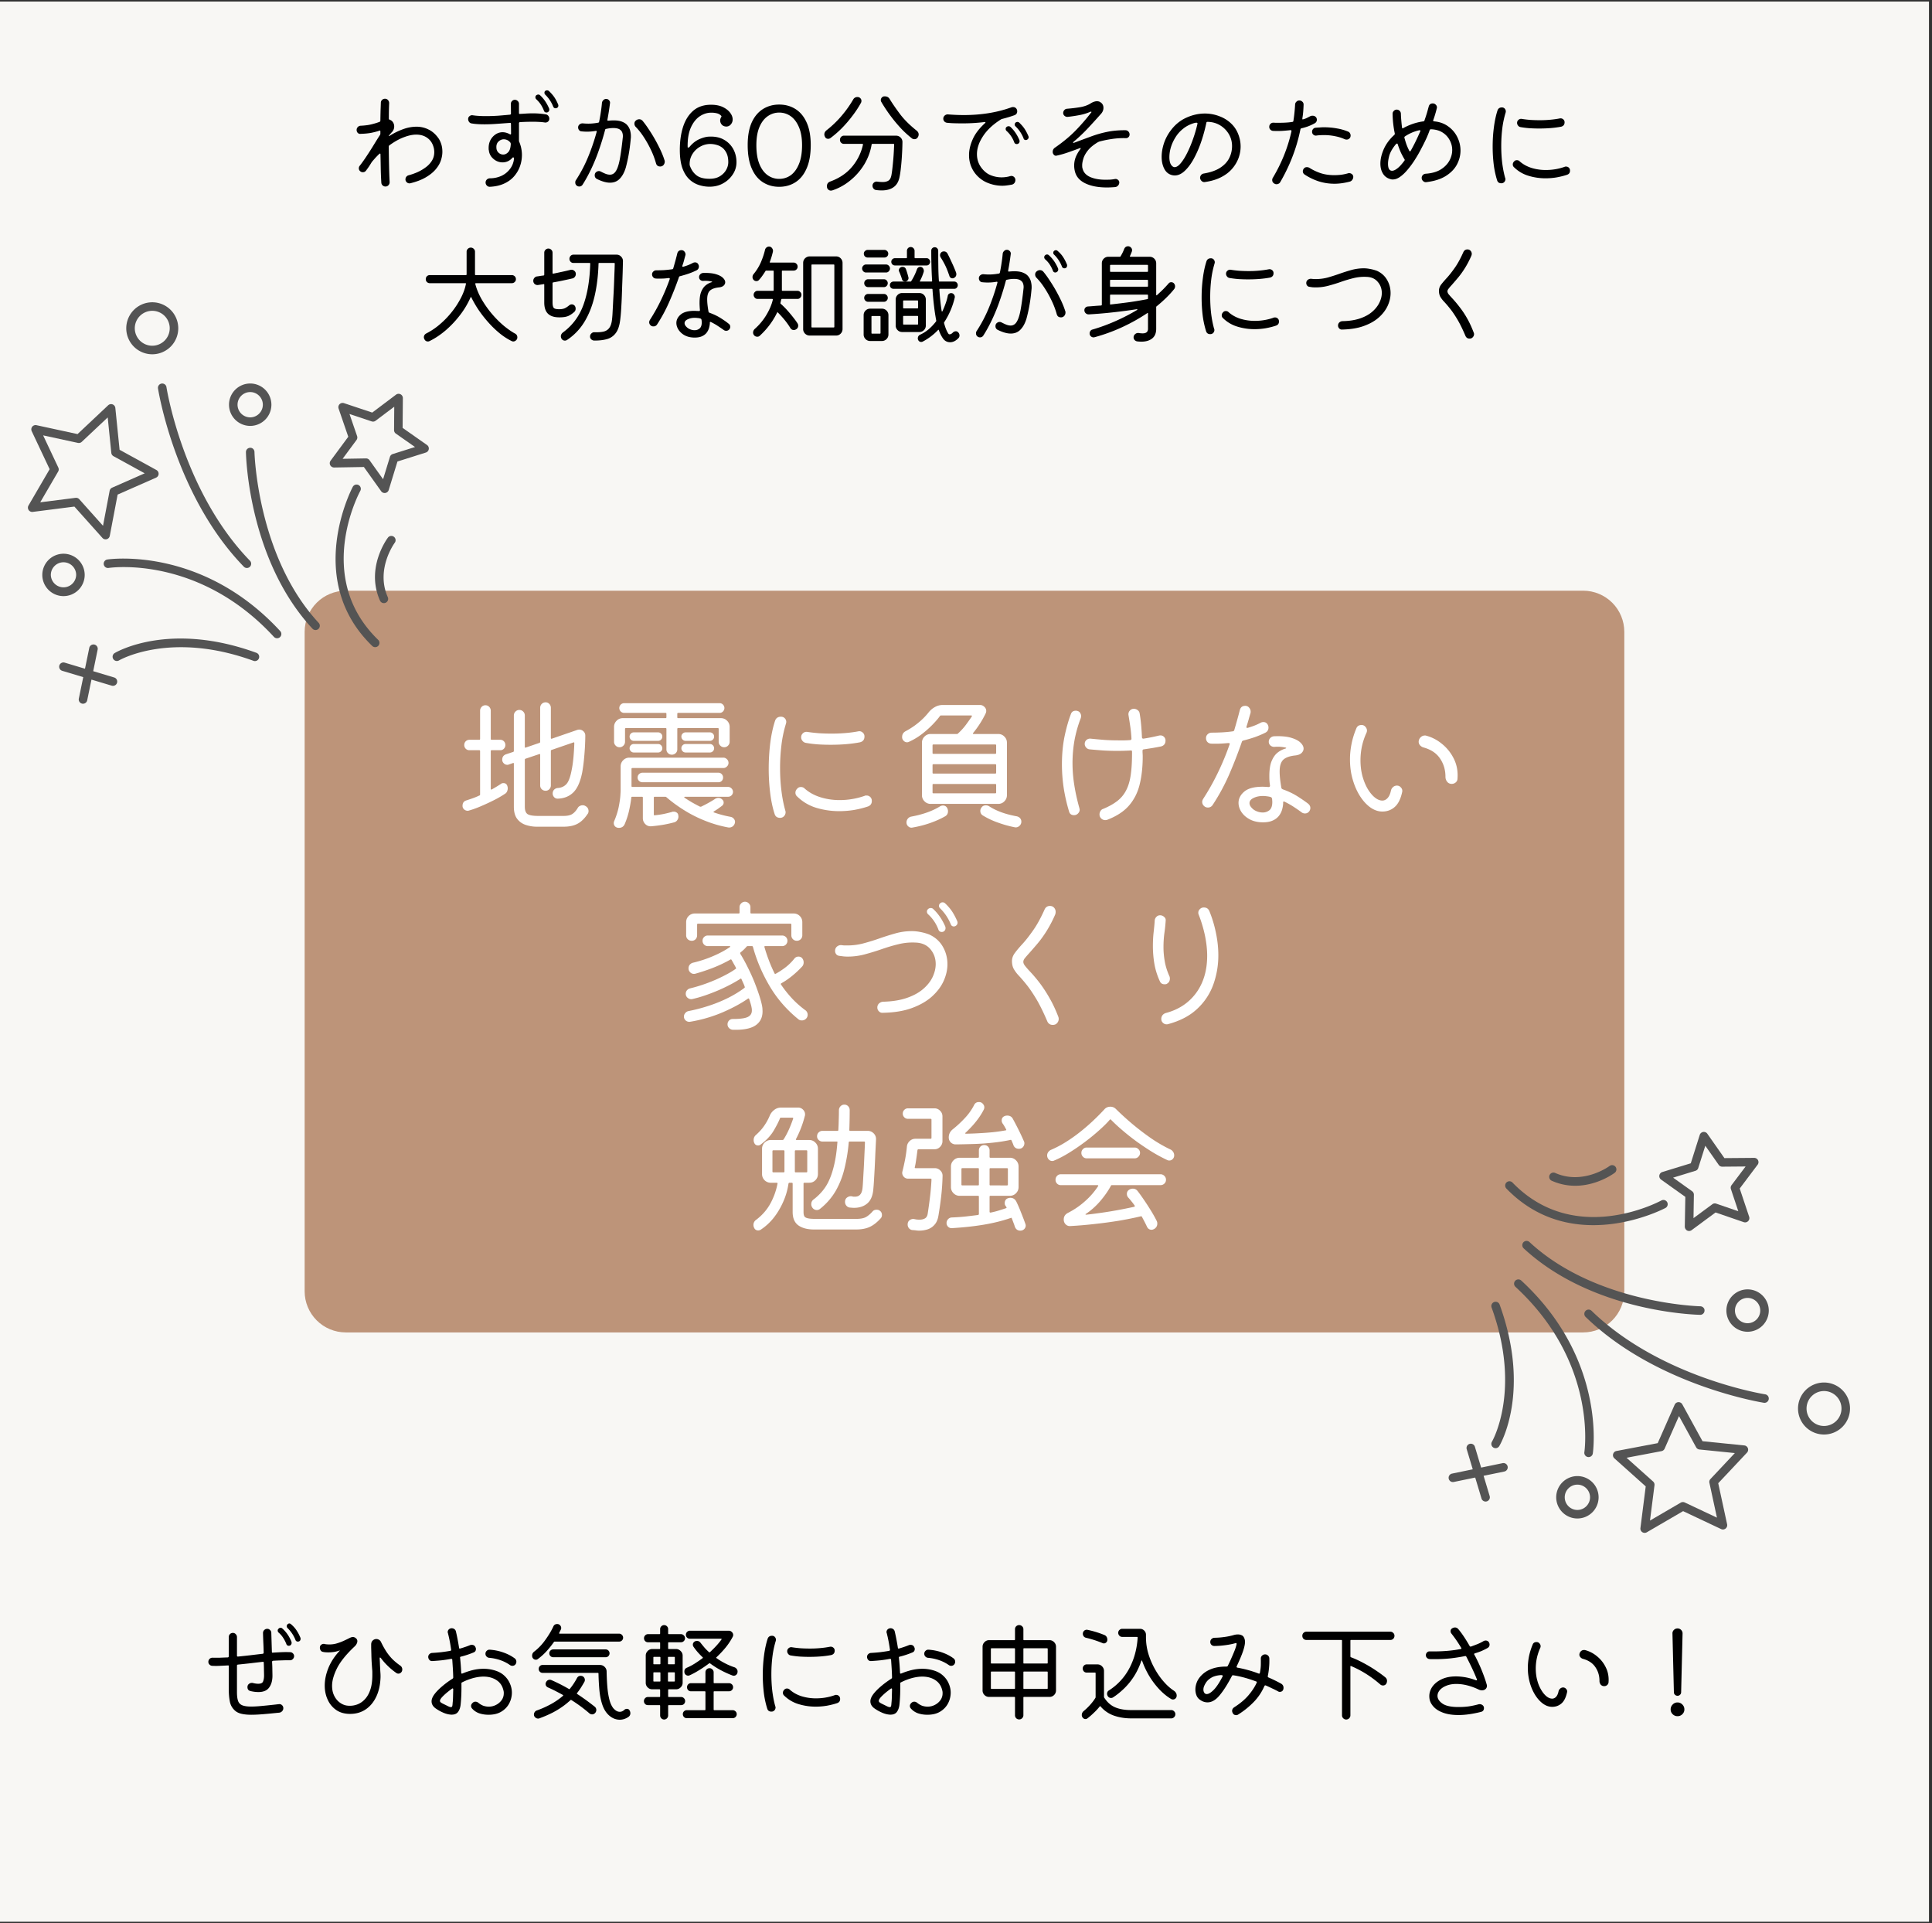 <svg xmlns="http://www.w3.org/2000/svg" width="422" viewBox="0 0 316.5 315" height="420" version="1.0"><rect x="0" y="0" width="316.5" height="315" fill="#333333" stroke="none"/><defs><clipPath id="f"><path d="M4.54 66H26v23H4.54Zm0 0"/></clipPath><clipPath id="a"><path d="M0 .25h316v314.5H0Zm0 0"/></clipPath><clipPath id="c"><path d="M56.645 96.754h202.71c1.786 0 3.5.71 4.766 1.973a6.755 6.755 0 0 1 1.973 4.765v108.016a6.739 6.739 0 0 1-6.739 6.738H56.645a6.742 6.742 0 0 1-6.739-6.738V103.492c0-1.785.711-3.5 1.973-4.765a6.755 6.755 0 0 1 4.766-1.973Zm0 0"/></clipPath><clipPath id="d"><path d="M20 49.484h10V59H20Zm0 0"/></clipPath><clipPath id="e"><path d="M9 105h11v10.379H9Zm0 0"/></clipPath><clipPath id="b"><path d="M49.906 96.754h216.406v121.492H49.906Zm0 0"/></clipPath><clipPath id="g"><path d="M54 64h16.434v17H54Zm0 0"/></clipPath><clipPath id="h"><path d="M294 226h9.098v9H294Zm0 0"/></clipPath><clipPath id="i"><path d="M237.203 236H247v10h-9.797Zm0 0"/></clipPath><clipPath id="j"><path d="M264 229h23v22.113h-23Zm0 0"/></clipPath><clipPath id="k"><path d="M271 185.371h18V202h-18Zm0 0"/></clipPath></defs><g clip-path="url(#a)"><path fill="#fff" d="M0 .25h316v314.5H0Zm0 0"/><path fill="#f8f7f4" d="M0 .25h316v314.5H0Zm0 0"/></g><g clip-path="url(#b)"><g clip-path="url(#c)"><path fill="#bd9479" d="M49.906 96.754h216.406v121.492H49.906Zm0 0"/></g></g><path fill="#545454" d="M41.969 106.914c-14.188-5.156-22.82-.16-23.184.055a.7.7 0 0 0-.238.96.698.698 0 0 0 .957.243c.082-.05 8.418-4.875 21.984.055a.7.7 0 1 0 .48-1.313M17.578 91.645a.7.7 0 1 0 .223 1.383c.144-.024 14.656-2.188 27.074 11.292a.708.708 0 0 0 .992.04.702.702 0 0 0 .04-.989C32.983 89.344 17.73 91.621 17.577 91.645M59.027 80.398a.697.697 0 0 0-.28-.945.7.7 0 0 0-.95.281c-.082.149-8.059 15.204 3.18 26.07a.696.696 0 0 0 .988-.016.698.698 0 0 0-.016-.987c-10.465-10.121-3.234-23.82-2.922-24.403"/><path fill="#545454" d="M64.527 87.922a.697.697 0 0 0-.976.137c-.153.203-3.68 4.984-1.301 10.316a.698.698 0 0 0 .922.355.7.7 0 0 0 .355-.925c-2.039-4.567 1.11-8.86 1.141-8.903a.702.702 0 0 0-.14-.98M41.688 74.031c-.008-.386-.336-.719-.715-.683a.695.695 0 0 0-.684.71c.012.715.45 17.66 10.895 28.915a.697.697 0 1 0 1.023-.95C42.137 91.164 41.691 74.2 41.687 74.031M26.473 62.828a.7.7 0 0 0-.59.793c.027.176 2.785 17.59 14.062 29.203.137.14.32.211.5.211a.695.695 0 0 0 .489-.195.703.703 0 0 0 .015-.992C29.992 80.566 27.293 63.582 27.27 63.414a.695.695 0 0 0-.796-.586"/><g clip-path="url(#d)"><path fill="#545454" d="M24.945 50.91a2.863 2.863 0 0 1 2.86 2.86 2.863 2.863 0 0 1-2.86 2.859 2.864 2.864 0 0 1-2.863-2.86 2.864 2.864 0 0 1 2.863-2.859Zm0 7.121a4.264 4.264 0 0 0 4.258-4.261 4.263 4.263 0 0 0-4.258-4.258 4.264 4.264 0 0 0-4.261 4.258 4.264 4.264 0 0 0 4.261 4.261"/></g><path fill="#545454" d="M40.988 64.219c1.14 0 2.07.93 2.07 2.07 0 1.145-.93 2.074-2.07 2.074a2.076 2.076 0 0 1-2.074-2.074c0-1.14.93-2.07 2.074-2.07Zm0 5.543a3.478 3.478 0 0 0 3.473-3.473 3.478 3.478 0 0 0-3.473-3.473 3.478 3.478 0 0 0-3.472 3.473 3.478 3.478 0 0 0 3.472 3.473M8.328 94.172c0-1.145.934-2.074 2.074-2.074 1.145 0 2.075.93 2.075 2.074a2.075 2.075 0 0 1-4.149 0Zm5.547 0a3.478 3.478 0 0 0-3.473-3.473 3.478 3.478 0 0 0-3.472 3.473 3.474 3.474 0 0 0 3.472 3.469 3.474 3.474 0 0 0 3.473-3.47"/><g clip-path="url(#e)"><path fill="#545454" d="m18.703 110.969-3.433-1.031.722-3.512a.7.7 0 1 0-1.37-.285l-.7 3.394-3.32-.996a.699.699 0 1 0-.398 1.34l3.433 1.031-.723 3.516a.702.702 0 0 0 .543.828.704.704 0 0 0 .828-.547l.7-3.39 3.316.992a.696.696 0 0 0 .871-.469.699.699 0 0 0-.469-.871"/></g><g clip-path="url(#f)"><path fill="#545454" d="M9.527 77.238a.693.693 0 0 0 .028-.648l-2.489-5.278 5.704 1.235a.696.696 0 0 0 .625-.176l4.25-3.996.59 5.805c.023.226.156.43.359.543l5.113 2.804-5.34 2.352a.714.714 0 0 0-.406.512l-1.086 5.73-3.887-4.351a.701.701 0 0 0-.523-.23c-.027 0-.059 0-.086.003l-5.79.734Zm7.25 10.871a.689.689 0 0 0 .52.235.77.77 0 0 0 .187-.024.708.708 0 0 0 .5-.547l1.286-6.761 6.296-2.774a.699.699 0 0 0 .055-1.254l-6.031-3.312-.695-6.848a.705.705 0 0 0-.45-.586.708.708 0 0 0-.726.145l-5.016 4.719-6.726-1.457a.707.707 0 0 0-.696.246.706.706 0 0 0-.086.734l2.938 6.227L4.668 82.8a.7.7 0 0 0 .023.738c.145.219.403.34.672.309l6.824-.871 4.59 5.132"/></g><g clip-path="url(#g)"><path fill="#545454" d="M64.336 74.371a.7.7 0 0 0-.457.461l-1.121 3.664-2.223-3.117a.703.703 0 0 0-.57-.293h-.012l-3.828.066 2.277-3.078a.704.704 0 0 0 .098-.644l-1.246-3.621 3.629 1.214c.219.075.46.036.644-.105l3.059-2.3-.031 3.827c-.004.23.11.446.297.578l3.136 2.196Zm5.613-1.484-3.992-2.801.04-4.875a.702.702 0 0 0-.384-.633.702.702 0 0 0-.738.067l-3.895 2.933-4.628-1.543a.698.698 0 0 0-.883.89l1.586 4.614-2.899 3.922a.703.703 0 0 0-.058.734.731.731 0 0 0 .632.38l4.88-.083 2.831 3.969a.698.698 0 0 0 .57.293c.04 0 .075-.004.114-.008a.699.699 0 0 0 .555-.484l1.43-4.668 4.652-1.469a.7.7 0 0 0 .48-.559.701.701 0 0 0-.293-.68"/></g><path d="M95.93 132.037c.32.187.484.46.484.812 0 .211-.06.375-.172.5-.5.75-1.055 1.281-1.657 1.594-.593.312-1.355.469-2.28.469h-4.282a5.803 5.803 0 0 1-1.953-.313 2.86 2.86 0 0 1-1.39-1.031c-.337-.477-.5-1.125-.5-1.938v-7.03c0-.126-.056-.161-.157-.11l-.672.234a.736.736 0 0 1-.14.047h-.126a.764.764 0 0 1-.562-.25.785.785 0 0 1-.25-.578c0-.438.203-.734.61-.89l1.187-.391a.173.173 0 0 0 .11-.172v-5.797c0-.25.085-.461.265-.64a.854.854 0 0 1 .625-.266c.258 0 .472.09.64.265.176.18.266.39.266.64v5.142c0 .125.055.164.172.109l2.234-.766a.173.173 0 0 0 .11-.172v-5.578a.883.883 0 0 1 .89-.89c.239 0 .442.09.61.265a.9.9 0 0 1 .25.625v4.938c0 .125.054.168.172.125l4.125-1.422c.125-.04.234-.063.328-.063.28 0 .52.094.718.282a.922.922 0 0 1 .297.687c0 .594-.023 1.25-.062 1.969a54.96 54.96 0 0 1-.172 2.125c-.074.7-.164 1.34-.266 1.922-.304 1.543-.789 2.64-1.453 3.297-.668.656-1.523 1-2.562 1.03a.77.77 0 0 1-.594-.25.873.873 0 0 1-.234-.593c0-.258.082-.472.25-.64a.932.932 0 0 1 .64-.266c.57-.05 1.031-.27 1.375-.656.352-.395.633-1.157.844-2.282.125-.601.223-1.3.297-2.093.07-.79.117-1.563.14-2.313 0-.125-.058-.16-.171-.11l-3.547 1.22c-.086.03-.125.085-.125.156v5.64a.871.871 0 0 1-.25.641.828.828 0 0 1-.61.25.894.894 0 0 1-.64-.25.856.856 0 0 1-.25-.64v-4.985c0-.125-.055-.164-.157-.125l-2.234.75c-.086.031-.125.09-.125.172v7.687c0 .606.148 1.012.453 1.22.313.198.906.296 1.781.296h4.094c.625 0 1.098-.098 1.422-.297.332-.207.633-.535.906-.984a.77.77 0 0 1 .344-.344c.156-.082.313-.125.469-.125.176 0 .336.047.484.14Zm-13.86-3.641c.094-.082.226-.125.406-.125.313 0 .52.148.625.438.05.136.078.277.078.421 0 .168-.039.336-.11.5a.837.837 0 0 1-.343.391 16.93 16.93 0 0 1-1.75 1.016c-.68.343-1.383.672-2.11.984-.718.313-1.406.563-2.062.75a.473.473 0 0 1-.187.031.87.87 0 0 1-.578-.218.746.746 0 0 1-.266-.594c0-.469.21-.766.64-.89.352-.114.708-.235 1.063-.36.352-.125.703-.27 1.047-.438.082-.008.125-.062.125-.156v-7.125c0-.094-.047-.14-.14-.14h-1.61a.816.816 0 0 1-.61-.25.85.85 0 0 1-.234-.61.831.831 0 0 1 .844-.844h1.61c.093 0 .14-.047.14-.14v-4.625c0-.239.082-.446.25-.625a.84.84 0 0 1 .64-.266c.239 0 .442.09.61.266a.9.9 0 0 1 .25.625v4.625c0 .093.047.14.14.14h1.422a.79.79 0 0 1 .594.25.845.845 0 0 1 .235.594.85.85 0 0 1-.235.61.776.776 0 0 1-.594.25H80.54c-.094 0-.141.046-.141.14v6.188c0 .117.055.148.172.093.52-.289 1.02-.593 1.5-.906ZM101.5 122.396a.861.861 0 0 1-.64-.266.861.861 0 0 1-.266-.64v-2.422c0-.395.141-.734.422-1.016a1.38 1.38 0 0 1 1.016-.422h7c.094 0 .14-.046.14-.14v-.578c0-.094-.046-.141-.14-.141h-6.781a.793.793 0 0 1-.563-.234.793.793 0 0 1 0-1.125.793.793 0 0 1 .563-.235h15.625c.226 0 .414.078.562.235a.793.793 0 0 1 0 1.125.743.743 0 0 1-.562.234h-6.782c-.093 0-.14.047-.14.14v.579c0 .094.047.14.14.14h7c.395 0 .735.141 1.016.422.281.282.422.621.422 1.016v2.422c0 .25-.09.465-.266.64a.851.851 0 0 1-.625.266.861.861 0 0 1-.64-.266.861.861 0 0 1-.266-.64v-2.094c0-.094-.047-.14-.14-.14h-6.5c-.094 0-.141.046-.141.14v3.344c0 .25-.09.46-.266.625a.883.883 0 0 1-.625.25.87.87 0 0 1-.625-.25.81.81 0 0 1-.265-.625v-3.344c0-.094-.047-.14-.141-.14h-6.5c-.094 0-.14.046-.14.14v2.094c0 .25-.09.465-.266.64a.851.851 0 0 1-.625.266Zm2.329-2.437h3.984c.188 0 .348.07.485.203a.674.674 0 0 1 .203.484c0 .2-.07.367-.203.5a.658.658 0 0 1-.485.203h-3.984a.652.652 0 0 1-.485-.203.668.668 0 0 1-.203-.5c0-.187.067-.348.203-.484a.667.667 0 0 1 .485-.203Zm8.484 0h3.985c.187 0 .347.07.484.203a.674.674 0 0 1 .203.484c0 .2-.07.367-.203.5a.658.658 0 0 1-.484.203h-3.985a.652.652 0 0 1-.484-.203.668.668 0 0 1-.203-.5c0-.187.066-.348.203-.484a.667.667 0 0 1 .484-.203Zm-8.484 1.906h3.984a.696.696 0 0 1 .688.703c0 .187-.07.351-.203.484a.658.658 0 0 1-.485.203h-3.984a.652.652 0 0 1-.485-.203.652.652 0 0 1-.203-.484.68.68 0 0 1 .203-.5.667.667 0 0 1 .485-.203Zm8.484 0h3.985a.696.696 0 0 1 .688.703c0 .187-.071.351-.204.484a.658.658 0 0 1-.484.203h-3.985a.652.652 0 0 1-.484-.203.652.652 0 0 1-.203-.484.68.68 0 0 1 .203-.5.667.667 0 0 1 .484-.203Zm7.406 11.937a.91.91 0 0 1 .547.375c.133.188.176.39.125.61a.981.981 0 0 1-.39.593.99.99 0 0 1-.688.157 19.78 19.78 0 0 1-3.984-1.172 21.024 21.024 0 0 1-3.422-1.766 22.95 22.95 0 0 1-2.75-2.031.29.29 0 0 0-.172-.063h-1.719c-.105 0-.156.047-.156.141v2.781c0 .094.05.133.156.11.457-.04.93-.11 1.422-.203.489-.102.973-.223 1.453-.36a.2.2 0 0 1 .11-.031h.125c.176 0 .336.055.484.156a.54.54 0 0 1 .25.438.65.65 0 0 1 .031.218c0 .211-.062.403-.187.579a.864.864 0 0 1-.5.359c-.649.176-1.293.316-1.938.422-.648.101-1.234.176-1.765.219a1.197 1.197 0 0 1-1.016-.329 1.324 1.324 0 0 1-.422-.984v-3.375c0-.094-.047-.14-.14-.14h-1.61c-.094 0-.14.046-.14.14a21.066 21.066 0 0 1-.313 1.875 12.848 12.848 0 0 1-.766 2.453c-.18.414-.496.625-.953.625-.261 0-.468-.078-.625-.234a.767.767 0 0 1-.218-.547c0-.117.023-.23.078-.344.343-.812.586-1.582.734-2.312.145-.739.234-1.348.266-1.828.031-.477.047-.735.047-.766v-4.031c0-.395.14-.735.421-1.016a1.38 1.38 0 0 1 1.016-.422h15.39c.22 0 .41.086.579.25a.814.814 0 0 1 .265.61c0 .23-.09.43-.265.593a.79.79 0 0 1-.578.25h-14.907c-.093 0-.14.047-.14.14v2.813c0 .094.047.141.14.141h15.672c.227 0 .422.086.578.25a.793.793 0 0 1 0 1.125.79.79 0 0 1-.578.234h-7.047c-.062 0-.105.024-.125.063-.011.031.004.062.047.094.383.261.79.515 1.22.765.425.242.862.477 1.312.703a.504.504 0 0 0 .187 0c.363-.175.738-.367 1.125-.578.395-.218.77-.441 1.125-.672a.973.973 0 0 1 .578-.187c.239 0 .446.09.625.266a.61.61 0 0 1 .235.5c0 .21-.09.386-.266.53-.211.157-.422.313-.64.47-.212.148-.434.293-.673.437-.117.086-.109.148.016.188.863.304 1.774.543 2.734.718Zm-14.468-7.234h12.437a.72.72 0 0 1 .547.234.775.775 0 0 1 .219.563c0 .21-.074.39-.219.547a.736.736 0 0 1-.547.218h-12.437a.81.81 0 0 1-.563-.218.745.745 0 0 1-.234-.547c0-.227.078-.414.234-.563a.793.793 0 0 1 .563-.234ZM127.791 133.959c-.46 0-.758-.207-.89-.625-.337-1.04-.579-2.204-.735-3.485a32.58 32.58 0 0 1-.234-3.922c0-1.425.082-2.828.25-4.203.175-1.383.441-2.613.797-3.687.156-.426.472-.641.953-.641.27 0 .484.09.64.266a.845.845 0 0 1 .235.593.644.644 0 0 1-.016.125c-.012.043-.023.09-.031.141a19.798 19.798 0 0 0-.735 3.438 31.645 31.645 0 0 0-.234 3.859c0 1.25.07 2.476.219 3.672.144 1.199.36 2.293.64 3.281a.44.44 0 0 1 .032.14.729.729 0 0 1 .015.126.945.945 0 0 1-.25.64.84.84 0 0 1-.656.282Zm4.203-12.282a.87.87 0 0 1-.531-.328.87.87 0 0 1-.219-.578c0-.27.098-.492.297-.672a.839.839 0 0 1 .688-.219 26.39 26.39 0 0 0 1.953.22c.675.042 1.359.062 2.047.062.8 0 1.57-.032 2.312-.094.738-.063 1.43-.156 2.078-.281.25-.051.477.011.688.187a.807.807 0 0 1 .312.656c0 .512-.246.829-.734.954-1.406.273-3.008.406-4.797.406-.688 0-1.383-.02-2.078-.063-.688-.05-1.36-.133-2.016-.25Zm10.188 10.422c-.68.23-1.422.418-2.235.563-.812.136-1.648.203-2.5.203-1.23 0-2.453-.176-3.672-.531a7.678 7.678 0 0 1-3.171-1.86.804.804 0 0 1-.297-.625c0-.25.097-.472.297-.672a.758.758 0 0 1 .593-.265.83.83 0 0 1 .625.25c.719.636 1.578 1.109 2.578 1.422 1 .312 2.047.468 3.141.468.688 0 1.375-.054 2.063-.172.687-.113 1.375-.289 2.062-.53a.273.273 0 0 1 .14-.048h.157c.238 0 .441.086.61.25.163.157.25.371.25.64 0 .45-.216.75-.641.907ZM148.91 121.505a.673.673 0 0 1-.313.079.764.764 0 0 1-.563-.25.816.816 0 0 1-.25-.61c0-.437.196-.758.594-.969a12.235 12.235 0 0 0 2.047-1.359 11.114 11.114 0 0 0 1.734-1.75c.29-.352.63-.633 1.016-.844a2.57 2.57 0 0 1 1.266-.328h6.11c.269 0 .503.102.702.297a.896.896 0 0 1 .313.688c0 .105-.028.226-.078.359a16.014 16.014 0 0 1-2.063 3.234c-.086.117-.055.172.094.172h4c.406 0 .742.14 1.015.422.282.273.422.61.422 1.016v8.578c0 .398-.14.734-.422 1.015-.273.282-.609.422-1.015.422h-11.047a1.38 1.38 0 0 1-1.016-.422 1.38 1.38 0 0 1-.422-1.015v-8.578c0-.407.141-.743.422-1.016a1.38 1.38 0 0 1 1.016-.422h4.297a.233.233 0 0 0 .172-.078c.55-.508 1.02-1.035 1.406-1.578.395-.54.676-.941.844-1.203.062-.113.031-.172-.094-.172h-4.938c-.085 0-.14.027-.171.078-.305.43-.727.918-1.266 1.469a16.326 16.326 0 0 1-1.781 1.562c-.657.492-1.336.89-2.032 1.203Zm3.859 1.829c0 .093.047.14.14.14h10.141c.094 0 .14-.047.14-.14v-1.25c0-.094-.046-.141-.14-.141h-10.14c-.094 0-.141.047-.141.14Zm10.422 1.984c0-.094-.047-.14-.14-.14h-10.142c-.093 0-.14.046-.14.14v1.25c0 .094.047.14.14.14h10.141c.094 0 .14-.046.14-.14Zm-10.282 3.094c-.093 0-.14.047-.14.14v1.25c0 .094.047.14.14.14h10.141c.094 0 .14-.046.14-.14v-1.25c0-.093-.046-.14-.14-.14Zm13.657 5.297c.226.054.41.156.547.312a.817.817 0 0 1 .203.547.887.887 0 0 1-.344.734.841.841 0 0 1-.734.203 18.447 18.447 0 0 1-2.657-.734 13.026 13.026 0 0 1-2.578-1.203.838.838 0 0 1-.406-.75c0-.188.055-.36.172-.516.156-.258.398-.39.734-.39.196 0 .367.047.516.14.601.387 1.27.715 2 .985.738.273 1.586.496 2.547.672Zm-12.578-1.625a.868.868 0 0 1 .484-.141c.332 0 .57.152.719.453.07.156.11.313.11.469 0 .387-.157.668-.47.844-.71.406-1.523.77-2.437 1.093-.906.32-1.883.57-2.922.75a.74.74 0 0 1-.672-.187.83.83 0 0 1-.297-.64.97.97 0 0 1 .781-.969c1.875-.344 3.442-.899 4.704-1.672ZM190.934 121.302c0 .524-.258.844-.765.969-.43.086-.883.168-1.36.25-.469.074-.945.148-1.422.219-.148.012-.218.09-.218.234 0 .156.003.32.015.485.008.156.016.312.016.468 0 1.668-.164 3.168-.485 4.5-.312 1.336-.89 2.496-1.734 3.485-.836.98-2.039 1.773-3.61 2.375a.337.337 0 0 1-.14.03.941.941 0 0 1-.828-.25.879.879 0 0 1-.281-.671c0-.187.05-.367.156-.547a.774.774 0 0 1 .453-.36c.926-.382 1.695-.816 2.313-1.296a5.182 5.182 0 0 0 1.453-1.766c.363-.707.613-1.566.75-2.578.144-1.02.21-2.254.203-3.703 0-.176-.074-.25-.219-.219a38.98 38.98 0 0 1-4.438 0 85.03 85.03 0 0 1-2.296-.187.846.846 0 0 1-.578-.313.87.87 0 0 1-.22-.578c0-.27.098-.488.298-.656a.896.896 0 0 1 .687-.203c.707.074 1.442.14 2.203.203.77.055 1.563.078 2.375.078h.953c.313-.008.63-.023.954-.047.132-.031.195-.11.187-.234a21.02 21.02 0 0 0-.172-1.828 81.081 81.081 0 0 0-.312-2.016.881.881 0 0 1 .187-.719.856.856 0 0 1 .703-.328.98.98 0 0 1 .61.219c.187.137.297.32.328.547.094.543.172 1.14.234 1.797.063.656.11 1.367.14 2.125.032.148.114.215.25.203.852-.133 1.712-.305 2.579-.516.05-.008.125-.015.219-.015.226 0 .422.085.578.25a.807.807 0 0 1 .234.593Zm-14.36-4.828a.694.694 0 0 1 .391.328c.094.157.141.32.141.485a1.2 1.2 0 0 1-.062.359 20.238 20.238 0 0 0-1.016 3.594 21.187 21.187 0 0 0-.328 3.75c0 1.199.097 2.414.297 3.64.195 1.23.472 2.477.828 3.735.008.054.02.101.031.14a.729.729 0 0 1 .016.125c0 .23-.094.438-.282.625a.867.867 0 0 1-.64.266c-.43 0-.7-.195-.813-.594a28.275 28.275 0 0 1-.906-4.015 26.73 26.73 0 0 1-.266-3.688c0-1.656.141-3.176.422-4.562.29-1.395.64-2.63 1.047-3.703.125-.364.395-.547.813-.547.113 0 .222.023.328.062ZM207.303 120.005c-.543.274-1.121.516-1.735.735-.617.21-1.25.398-1.906.562-.125.043-.2.11-.219.203a74.153 74.153 0 0 1-2 5.172 32.92 32.92 0 0 1-2.797 5.188.881.881 0 0 1-.765.406.901.901 0 0 1-.5-.14c-.293-.208-.438-.473-.438-.797 0-.133.055-.301.172-.5a38.919 38.919 0 0 0 2.516-4.516 42.266 42.266 0 0 0 1.797-4.375c0-.02.004-.035.015-.047.008-.02.016-.035.016-.047 0-.094-.074-.14-.219-.14-.355.03-.71.058-1.062.078-.344.023-.696.03-1.047.03h-.36a4.47 4.47 0 0 1-.39-.015.874.874 0 0 1-.594-.281.913.913 0 0 1-.219-.61c0-.257.086-.472.266-.64a.948.948 0 0 1 .672-.266c.539 0 1.101-.015 1.687-.046a20.463 20.463 0 0 0 1.781-.172c.133-.032.208-.094.22-.188.175-.582.335-1.144.484-1.687.156-.551.3-1.094.437-1.625.125-.446.414-.672.875-.672a.78.78 0 0 1 .64.297c.165.187.25.402.25.64 0 .094-.007.168-.015.219-.105.344-.21.703-.312 1.078-.106.375-.22.758-.344 1.14a.164.164 0 0 1-.016.063v.032c0 .136.078.18.235.125.78-.22 1.488-.5 2.125-.844a.95.95 0 0 1 .406-.094c.351 0 .601.164.75.484a.9.9 0 0 1 .094.407c0 .386-.168.668-.5.843Zm7 11.641c.238.2.359.434.359.703a.934.934 0 0 1-.188.547.848.848 0 0 1-.703.344.897.897 0 0 1-.53-.172 24.21 24.21 0 0 0-1.235-.86c-.48-.32-1-.617-1.563-.89a.179.179 0 0 0-.094-.031c-.125 0-.171.07-.14.203 0 .281-.047.61-.14.984a3.09 3.09 0 0 1-.485 1.063 2.535 2.535 0 0 1-1.016.828c-.43.219-.984.328-1.672.328-.812 0-1.523-.156-2.125-.469-.593-.312-1.058-.71-1.39-1.203-.324-.5-.485-1.004-.485-1.516 0-.687.305-1.296.922-1.828.625-.539 1.625-.812 3-.812.164 0 .332.008.5.015.164.012.328.024.485.032h.046c.133 0 .204-.078.204-.235a11.45 11.45 0 0 1-.094-.828 16.141 16.141 0 0 1-.016-.734c0-1.031.125-1.848.375-2.453.258-.614.586-1.078.985-1.391a3.737 3.737 0 0 1 1.28-.656c.083-.031.126-.063.126-.094s-.047-.055-.14-.078a6.05 6.05 0 0 0-1.782-.11.924.924 0 0 1-.656-.218.798.798 0 0 1-.282-.625c0-.227.079-.426.235-.594a.927.927 0 0 1 .61-.297c1.144-.05 2.07.028 2.78.235.72.21 1.243.48 1.579.812.332.324.5.648.5.969 0 .273-.118.515-.344.734-.23.211-.563.34-1 .39-.938.095-1.606.337-2 .72-.387.386-.578 1.027-.578 1.921 0 .668.093 1.555.281 2.657.02.117.11.203.266.265.863.305 1.648.68 2.359 1.125.707.45 1.297.856 1.766 1.219Zm-9.204.719c.188.21.442.383.766.515a2.6 2.6 0 0 0 1 .204c.414 0 .781-.125 1.094-.375.312-.258.469-.707.469-1.344 0-.082-.008-.172-.016-.266 0-.094-.012-.187-.031-.281a.317.317 0 0 0-.219-.266 3.572 3.572 0 0 0-.64-.125 4.247 4.247 0 0 0-.626-.047c-.593 0-1.109.11-1.547.329-.437.21-.656.492-.656.843 0 .274.133.543.406.813ZM226.452 132.927c-.656 0-1.304-.218-1.937-.656-.625-.445-1.196-1.062-1.703-1.844-.5-.781-.903-1.687-1.203-2.718-.305-1.032-.454-2.141-.454-3.329 0-.812.082-1.644.25-2.5.164-.851.43-1.718.797-2.593.145-.352.426-.532.844-.532a.78.78 0 0 1 .64.297c.165.188.25.39.25.61a.948.948 0 0 1-.077.359 10.91 10.91 0 0 0-.766 2.313 11.19 11.19 0 0 0-.219 2.171c0 .95.11 1.829.328 2.641.227.805.52 1.508.875 2.11.364.593.754 1.058 1.172 1.39.414.324.817.484 1.203.484.313 0 .594-.128.844-.39.258-.27.445-.676.563-1.219.05-.238.164-.437.343-.594a.945.945 0 0 1 .64-.25c.27 0 .493.11.673.328.187.211.25.454.187.735-.25 1.148-.664 1.965-1.234 2.453-.563.492-1.234.734-2.016.734Zm11.375-4.531a.916.916 0 0 1-.75-.344 1.276 1.276 0 0 1-.281-.812c0-1.133-.297-2.133-.89-3-.587-.875-1.493-1.477-2.72-1.813a1.2 1.2 0 0 1-.624-.437.865.865 0 0 1-.125-.719c.062-.238.187-.43.375-.578a.938.938 0 0 1 .578-.219h.125c.05 0 .094.012.125.031.937.243 1.804.696 2.61 1.36a7.18 7.18 0 0 1 1.937 2.453c.476.969.672 2.055.578 3.25a.787.787 0 0 1-.297.594.975.975 0 0 1-.64.234ZM113.325 154.094a.911.911 0 0 1-.656-.25.878.878 0 0 1-.265-.656v-2.125c0-.414.14-.758.421-1.032.282-.269.618-.406 1.016-.406h7.172c.094 0 .14-.05.14-.156v-.875c0-.238.087-.445.266-.625a.867.867 0 0 1 1.25 0c.176.18.266.387.266.625v.875c0 .105.047.156.14.156h6.922c.407 0 .743.137 1.016.406.281.274.422.618.422 1.032v2.125c0 .261-.09.48-.266.656a.868.868 0 0 1-.64.25.878.878 0 0 1-.89-.906l-.001-1.75c0-.094-.047-.14-.14-.14h-15.141c-.106 0-.157.046-.157.14v1.75c0 .261-.085.48-.25.656a.845.845 0 0 1-.625.25Zm18.563 11.344a.903.903 0 0 1 .422.797c0 .187-.059.359-.172.515a.95.95 0 0 1-.797.39.808.808 0 0 1-.547-.187c-1.937-1.57-3.515-3.394-4.734-5.468-1.219-2.082-2.125-4.22-2.719-6.407-.031-.07-.078-.109-.14-.109h-.704a.281.281 0 0 0-.172.062 6.256 6.256 0 0 1-1.03.985c-.044.086-.048.156-.016.219.425.687.843 1.449 1.25 2.28.414.825.785 1.65 1.109 2.47.32.824.594 1.586.812 2.28.22.7.36 1.263.422 1.688.02.118.032.235.032.36.007.117.015.23.015.343 0 1.024-.39 1.79-1.172 2.313-.78.52-2.011.754-3.687.703a.918.918 0 0 1-.625-.281.828.828 0 0 1-.25-.61.85.85 0 0 1 .234-.609.84.84 0 0 1 .64-.266c1.177 0 1.99-.109 2.438-.328.446-.218.672-.566.672-1.047v-.156c0-.05-.008-.11-.015-.172a5.342 5.342 0 0 0-.141-.656c-.074-.27-.168-.57-.281-.906-.032-.094-.094-.117-.188-.078-1.117.781-2.5 1.531-4.156 2.25a23.313 23.313 0 0 1-5.328 1.547.879.879 0 0 1-.703-.188.817.817 0 0 1-.313-.656c0-.219.07-.41.219-.578a.906.906 0 0 1 .531-.328 27.474 27.474 0 0 0 3.438-.907 22.935 22.935 0 0 0 3.14-1.297c.977-.5 1.836-1.03 2.578-1.593.063-.04.079-.102.047-.188a4.343 4.343 0 0 0-.25-.625 97.682 97.682 0 0 1-.28-.625c-.044-.101-.106-.117-.188-.047-.68.438-1.454.871-2.329 1.297-.875.43-1.792.82-2.75 1.172-.949.356-1.875.637-2.78.844a.885.885 0 0 1-.735-.172.825.825 0 0 1-.344-.688.85.85 0 0 1 .203-.578.975.975 0 0 1 .516-.312 24.984 24.984 0 0 0 2.797-.86c.926-.343 1.789-.718 2.593-1.125.813-.406 1.5-.804 2.063-1.203.07-.05.086-.113.047-.187a13 13 0 0 0-.36-.656 16.91 16.91 0 0 0-.359-.641c-.055-.082-.117-.098-.187-.047a22.12 22.12 0 0 1-2.985 1.406 32.11 32.11 0 0 1-2.797.922 1.092 1.092 0 0 1-.218.016.81.81 0 0 1-.594-.266.861.861 0 0 1-.266-.64c0-.227.067-.426.203-.594a1.04 1.04 0 0 1 .532-.328 19.69 19.69 0 0 0 3.359-1.11c1.05-.457 1.945-.941 2.687-1.453.051-.031.067-.062.047-.094-.011-.039-.054-.062-.125-.062h-3.547a.816.816 0 0 1-.609-.25.87.87 0 0 1-.25-.625c0-.238.082-.441.25-.61a.831.831 0 0 1 .61-.25h12.187c.238 0 .441.087.61.25.163.169.25.372.25.61 0 .242-.087.45-.25.625a.828.828 0 0 1-.61.25h-2.781c-.117 0-.157.055-.125.156.207.719.445 1.438.718 2.156.27.72.583 1.438.938 2.157.04.086.102.105.187.062a13.2 13.2 0 0 0 1.563-1.015 8.384 8.384 0 0 0 1.531-1.516.847.847 0 0 1 .64-.281c.227 0 .415.074.563.218.188.211.282.454.282.735 0 .262-.079.48-.235.656-.5.543-1.043 1.055-1.625 1.531-.586.48-1.18.887-1.781 1.22-.094.054-.121.12-.078.202.508.762 1.094 1.5 1.75 2.219.656.71 1.39 1.367 2.203 1.969ZM156.475 151.703a.764.764 0 0 1-.203.047c-.262 0-.437-.129-.531-.39a7.58 7.58 0 0 0-1.735-2.579.563.563 0 0 1-.187-.406c0-.144.055-.273.172-.39a.583.583 0 0 1 .422-.188c.144 0 .273.047.39.14.477.45.867.903 1.172 1.36.301.461.582.992.844 1.594a.771.771 0 0 1 .047.234c0 .262-.133.453-.39.578Zm-1.953.907a.948.948 0 0 1-.219.046c-.293 0-.484-.132-.578-.406a6.366 6.366 0 0 0-1.656-2.469.584.584 0 0 1-.219-.468c0-.145.047-.266.14-.36a.64.64 0 0 1 .485-.218c.164 0 .301.054.406.156.813.762 1.47 1.715 1.97 2.86a.847.847 0 0 1 .046.265c0 .273-.125.469-.375.594Zm-9.906 13.28a.736.736 0 0 1-.625-.234.84.84 0 0 1-.266-.625.89.89 0 0 1 .281-.671c.196-.176.426-.27.688-.282 1.5-.039 2.789-.25 3.875-.625 1.082-.375 1.973-.863 2.672-1.468.695-.602 1.21-1.258 1.547-1.97.332-.718.5-1.421.5-2.109 0-.925-.29-1.734-.86-2.421-.574-.688-1.383-1.051-2.422-1.094-.96-.05-1.898.039-2.812.265-.918.22-1.836.493-2.75.813-.906.312-1.824.594-2.75.844-.918.25-1.856.375-2.813.375a7.01 7.01 0 0 1-.687-.032c-.242-.03-.48-.062-.719-.093a.754.754 0 0 1-.5-.282.857.857 0 0 1-.172-.53c0-.302.11-.54.328-.72a1 1 0 0 1 .75-.218c.157.023.305.039.454.047h.453c.945 0 1.86-.118 2.734-.36a34.818 34.818 0 0 0 2.61-.812c.863-.301 1.726-.57 2.593-.813a9.874 9.874 0 0 1 2.64-.36c.458 0 .923.048 1.391.141.477.086.961.22 1.454.407.976.437 1.722 1.101 2.234 1.984.508.875.766 1.84.766 2.89 0 .907-.211 1.825-.625 2.75-.418.919-1.055 1.762-1.907 2.532-.855.773-1.949 1.402-3.28 1.89-1.337.493-2.93.75-4.782.782ZM172.469 167.875c-.418 0-.715-.187-.891-.562-.648-1.52-1.262-2.766-1.844-3.735-.586-.968-1.117-1.742-1.593-2.328a26.81 26.81 0 0 0-1.266-1.469 5.54 5.54 0 0 1-.813-1.093c-.187-.352-.28-.782-.28-1.282 0-.457.16-.898.484-1.328.32-.437.75-.941 1.28-1.515.532-.582 1.102-1.317 1.72-2.203.625-.883 1.242-2.016 1.859-3.391.176-.383.469-.578.875-.578.289 0 .52.101.687.297.164.187.25.414.25.672 0 .125-.023.261-.062.406a20.802 20.802 0 0 1-1.375 2.656c-.461.742-.934 1.406-1.422 2-.492.586-1 1.172-1.531 1.766a17.61 17.61 0 0 0-.688.797c-.148.199-.218.386-.218.562 0 .18.078.375.234.594.164.219.414.512.75.875a23.7 23.7 0 0 1 1.75 2.062c.539.72 1.062 1.524 1.562 2.407.508.875.989 1.898 1.438 3.062.039.106.062.227.062.36a.99.99 0 0 1-.265.671c-.168.196-.403.297-.703.297ZM191.29 167.766a1.047 1.047 0 0 1-.187.015.855.855 0 0 1-.594-.25.816.816 0 0 1-.266-.625 1 1 0 0 1 .203-.625c.145-.175.332-.296.563-.359 2.102-.562 3.754-1.66 4.953-3.297 1.195-1.644 1.797-3.672 1.797-6.078 0-1.008-.117-2.082-.344-3.219a21.785 21.785 0 0 0-1.047-3.515.732.732 0 0 1-.062-.313c0-.226.086-.426.265-.594a.876.876 0 0 1 .641-.265c.438 0 .738.2.906.594.47 1.148.828 2.34 1.078 3.578.258 1.23.391 2.449.391 3.656a14.1 14.1 0 0 1-.828 4.812 10.08 10.08 0 0 1-2.656 3.985c-1.211 1.137-2.813 1.969-4.813 2.5Zm-.062-6.672a.504.504 0 0 1-.22.11 1.724 1.724 0 0 1-.233.015c-.356 0-.606-.148-.75-.453a11.61 11.61 0 0 1-.922-2.938 17.81 17.81 0 0 1-.235-2.812c0-.852.04-1.64.125-2.36.082-.726.14-1.343.172-1.843a.934.934 0 0 1 .266-.625.802.802 0 0 1 .61-.266c.257 0 .484.09.671.266a.672.672 0 0 1 .25.625 25.626 25.626 0 0 1-.203 1.968c-.106.743-.156 1.54-.156 2.391 0 .719.066 1.477.203 2.266.133.793.383 1.601.75 2.422a.93.93 0 0 1 .094.421c0 .368-.141.637-.422.813ZM137.182 187.12c.039-.094.003-.14-.11-.14h-2.328a.87.87 0 0 1-.625-.25.789.789 0 0 1-.266-.61c0-.258.086-.473.266-.64a.887.887 0 0 1 .625-.25h2.438c.101 0 .156-.047.156-.141.031-.5.05-1.02.062-1.563.02-.539.032-1.11.032-1.703a.934.934 0 0 1 .265-.625.854.854 0 0 1 .625-.265c.25 0 .457.09.625.265a.9.9 0 0 1 .25.625 86.86 86.86 0 0 1-.062 3.266c0 .094.047.14.14.14h2.844c.406 0 .742.141 1.016.422.27.274.394.61.375 1.016l-.11 2.234c-.03.825-.07 1.64-.11 2.453-.042.805-.085 1.528-.124 2.172a40.189 40.189 0 0 1-.11 1.39c-.105 1.024-.445 1.767-1.015 2.235-.563.461-1.273.688-2.125.688-.106 0-.219-.004-.344-.016-.117-.008-.242-.02-.375-.031a.83.83 0 0 1-.547-.313.932.932 0 0 1-.218-.625c0-.32.125-.566.375-.734.25-.164.515-.219.796-.156.082.023.16.039.235.047h.234c.344 0 .613-.102.813-.313.207-.207.343-.55.406-1.031.031-.25.062-.656.094-1.219.03-.562.066-1.203.11-1.922.038-.726.077-1.476.108-2.25.04-.77.07-1.488.094-2.156 0-.094-.047-.14-.14-.14h-2.375c-.094 0-.141.046-.141.14a28.115 28.115 0 0 1-.703 4.297 13.86 13.86 0 0 1-1.438 3.656 10.518 10.518 0 0 1-2.547 2.922.809.809 0 0 1-.515.203.877.877 0 0 1-.766-.406 1.15 1.15 0 0 1-.125-.25.885.885 0 0 1-.047-.281c0-.352.133-.625.407-.813a8.859 8.859 0 0 0 1.421-1.36 7.42 7.42 0 0 0 1.11-1.796c.32-.695.597-1.547.828-2.547.238-1.008.41-2.219.516-3.625Zm6.984 11.219c.207.156.312.383.312.672 0 .218-.062.398-.187.53-.594.665-1.2 1.142-1.813 1.423-.605.281-1.343.422-2.218.422h-6.907c-1.085 0-1.937-.227-2.562-.672-.625-.45-.938-1.18-.938-2.203v-4.625c0-.102-.046-.157-.14-.157h-.39c-.075 0-.126.055-.157.157a11.09 11.09 0 0 1-.875 3c-.43.968-.953 1.843-1.578 2.625a9.08 9.08 0 0 1-2.063 1.89.796.796 0 0 1-.422.14c-.343 0-.578-.155-.703-.468a.976.976 0 0 1-.093-.406 1 1 0 0 1 .453-.875c.988-.75 1.765-1.64 2.328-2.672.562-1.039.945-2.117 1.156-3.234.031-.102-.023-.157-.156-.157h-.922a1.42 1.42 0 0 1-1.031-.406 1.403 1.403 0 0 1-.422-1.031v-4.125c0-.406.14-.742.422-1.016a1.403 1.403 0 0 1 1.03-.422h1.892c.07 0 .132-.03.187-.093.32-.508.613-1.055.875-1.64.258-.583.488-1.173.688-1.767.03-.101-.012-.156-.125-.156h-1.875c-.094 0-.149.04-.157.11-.21.53-.554 1.203-1.03 2.015-.481.813-1.196 1.574-2.142 2.281a.627.627 0 0 1-.406.141c-.304 0-.515-.14-.64-.422a1.091 1.091 0 0 1-.094-.469c0-.332.125-.609.375-.828.562-.5 1.015-1.004 1.36-1.515a8.85 8.85 0 0 0 .874-1.578c.156-.395.399-.723.735-.985.332-.27.718-.406 1.156-.406h2.781c.32 0 .594.117.813.344.218.218.328.48.328.78 0 .056-.008.106-.016.157a.282.282 0 0 1-.031.125 17.222 17.222 0 0 1-1.438 3.75c-.043.106-.007.156.11.156h2.047c.406 0 .742.141 1.015.422.281.274.422.61.422 1.016v4.125c0 .406-.14.75-.422 1.031-.273.274-.61.406-1.015.406h-.782c-.093 0-.14.055-.14.157v4.625c0 .273.035.496.11.672.081.168.265.289.546.359.281.074.707.11 1.281.11h6.688c.656 0 1.164-.087 1.53-.266.364-.188.74-.493 1.126-.922.156-.207.39-.313.703-.313.219 0 .399.063.547.188Zm-15.656-9.781c0-.094-.047-.141-.14-.141h-1.673c-.105 0-.156.047-.156.14v3.329c0 .093.05.14.156.14h1.672c.094 0 .14-.047.14-.14Zm1.703 3.328c0 .093.047.14.14.14h1.75c.094 0 .141-.047.141-.14v-3.328c0-.094-.047-.141-.14-.141h-1.75c-.094 0-.141.047-.141.14ZM156.55 187.448c-.305 0-.57-.11-.797-.328a1.133 1.133 0 0 1-.328-.812c0-.54.223-.989.672-1.344a18.373 18.373 0 0 0 1.937-1.797 9.357 9.357 0 0 0 1.516-2.11c.156-.363.426-.546.813-.546.269 0 .484.093.64.28.164.18.25.376.25.595a.921.921 0 0 1-.078.343 11.01 11.01 0 0 1-1.016 1.625c-.375.5-.746.938-1.109 1.313-.355.375-.648.668-.875.875-.043.031-.059.07-.047.11.02.03.063.046.125.046a49.506 49.506 0 0 0 2.11-.078c.78-.039 1.55-.098 2.312-.172.758-.082 1.441-.18 2.047-.297.125 0 .156-.054.094-.172a7.678 7.678 0 0 0-.282-.515 4.547 4.547 0 0 0-.296-.453.868.868 0 0 1-.141-.485c0-.332.148-.566.453-.703.133-.062.285-.094.453-.094.438 0 .75.188.938.563.27.492.578 1.078.922 1.766.343.687.632 1.312.875 1.875a.75.75 0 0 1 .078.328.945.945 0 0 1-.25.64c-.168.18-.387.266-.657.266-.418 0-.71-.188-.875-.563a3.755 3.755 0 0 0-.156-.406c-.055-.133-.11-.265-.172-.39-.031-.094-.09-.125-.172-.094-.867.187-1.828.34-2.89.453a39.704 39.704 0 0 1-3.188.219c-1.062.03-2.031.054-2.906.062Zm-6.687 3.719c-.024.117.019.172.125.172h3.14c.363 0 .672.133.922.39.258.25.379.559.36.922a35.229 35.229 0 0 1-.235 3.375 59.494 59.494 0 0 1-.437 3.078c-.106.657-.325 1.16-.657 1.516a2.516 2.516 0 0 1-1.14.75c-.43.133-.883.203-1.36.203a3.68 3.68 0 0 1-.578-.047 6.894 6.894 0 0 0-.547-.047.853.853 0 0 1-.562-.312.951.951 0 0 1-.203-.594c0-.324.113-.562.343-.719a.939.939 0 0 1 .75-.171c.145.03.29.058.438.078.156.011.305.015.453.015.32 0 .602-.066.844-.203.238-.133.39-.383.453-.75.144-.926.27-1.832.375-2.719.113-.894.195-1.859.25-2.89 0-.102-.047-.156-.14-.156h-3.704a.902.902 0 0 1-.687-.297.964.964 0 0 1-.266-.672c0-.051.016-.14.047-.266.144-.562.285-1.191.422-1.89a22.3 22.3 0 0 0 .297-2.094 1.4 1.4 0 0 1 .437-.922c.27-.258.586-.39.953-.39h2.5c.094 0 .14-.051.14-.157v-2.969c0-.093-.046-.14-.14-.14h-3.703a.816.816 0 0 1-.61-.25.816.816 0 0 1-.25-.61c0-.238.083-.441.25-.61a.831.831 0 0 1 .61-.25h4.328c.364 0 .672.134.922.392.258.25.39.558.39.921v4.079c0 .343-.132.652-.39.921-.25.262-.558.391-.922.391h-2.625c-.074 0-.125.047-.156.14-.055.438-.121.934-.203 1.485-.074.555-.152.984-.234 1.297Zm18.125 9.328a.771.771 0 0 1 .046.234.828.828 0 0 1-.25.594.884.884 0 0 1-.64.25c-.43 0-.727-.215-.89-.64a8.225 8.225 0 0 0-.235-.672c-.086-.227-.172-.461-.266-.703-.031-.082-.09-.102-.172-.063-1.312.461-2.765.82-4.36 1.094-1.593.27-3.358.46-5.296.578a.79.79 0 0 1-.61-.234.828.828 0 0 1-.25-.61c0-.238.083-.445.25-.625a.86.86 0 0 1 .61-.281 34.999 34.999 0 0 0 2.234-.156c.72-.082 1.407-.164 2.063-.25.094-.032.14-.086.14-.172v-2.828c0-.094-.046-.14-.14-.14h-3a1.38 1.38 0 0 1-1.016-.423 1.38 1.38 0 0 1-.422-1.015v-3.36c0-.394.141-.734.422-1.015a1.38 1.38 0 0 1 1.016-.422h3c.094 0 .14-.047.14-.14v-1.063c0-.25.083-.457.25-.625a.871.871 0 0 1 .641-.25c.238 0 .442.085.61.25a.86.86 0 0 1 .25.625v1.062c0 .094.046.14.14.14h3.172c.406 0 .742.141 1.016.423.28.28.422.62.422 1.015v3.36c0 .398-.141.734-.422 1.015-.274.281-.61.422-1.016.422h-3.172c-.094 0-.14.047-.14.14v2.47c0 .093.054.14.171.14.457-.094.891-.203 1.297-.328.407-.125.813-.254 1.219-.39.102-.032.125-.094.063-.188l-.141-.219a.587.587 0 0 1-.11-.234 1.551 1.551 0 0 1-.015-.22c0-.155.035-.3.11-.437a.716.716 0 0 1 .359-.312.873.873 0 0 1 .218-.063.872.872 0 0 1 .235-.03c.426 0 .742.194.953.577.258.512.523 1.121.797 1.828.281.7.52 1.329.719 1.891Zm-10.329-9.156c-.105 0-.156.047-.156.14v2.547c0 .094.05.14.156.14h2.563c.094 0 .14-.046.14-.14v-2.547c0-.093-.046-.14-.14-.14Zm7.297 2.828c.102 0 .157-.047.157-.14v-2.548c0-.093-.055-.14-.157-.14h-2.703c-.094 0-.14.047-.14.14v2.547c0 .094.046.14.14.14ZM191.73 188.276c.177.075.321.2.438.375a.99.99 0 0 1 .188.578.823.823 0 0 1-.25.625.752.752 0 0 1-.547.235.732.732 0 0 1-.312-.063 26.06 26.06 0 0 1-2.5-1.343 45.884 45.884 0 0 1-2.547-1.704 38.77 38.77 0 0 1-2.328-1.843 28.654 28.654 0 0 1-1.875-1.735c-.055-.07-.118-.07-.188 0-.406.48-.96 1.032-1.656 1.657a33.507 33.507 0 0 1-2.313 1.906 34.89 34.89 0 0 1-2.61 1.797c-.886.554-1.73.996-2.53 1.328a.61.61 0 0 1-.313.078.774.774 0 0 1-.594-.266.943.943 0 0 1-.063-1.203c.134-.176.298-.3.485-.375.801-.344 1.61-.77 2.422-1.281a25.33 25.33 0 0 0 2.375-1.688 32.237 32.237 0 0 0 2.14-1.859 38.561 38.561 0 0 0 1.75-1.766c.25-.3.583-.453 1-.453.352 0 .657.125.907.375a46.76 46.76 0 0 0 2.64 2.407c.977.824 2.005 1.609 3.079 2.359a23.378 23.378 0 0 0 3.203 1.86Zm-5.843 1.453h-7.875a.789.789 0 0 1-.61-.265.87.87 0 0 1-.25-.625c0-.238.083-.442.25-.61a.802.802 0 0 1 .61-.265h7.875c.238 0 .442.09.61.265a.814.814 0 0 1 .265.61c0 .242-.09.449-.265.625a.8.8 0 0 1-.61.265Zm-12.11 2.61h16.345c.238 0 .445.09.625.265.175.18.265.387.265.625a.84.84 0 0 1-.265.641.883.883 0 0 1-.625.25h-7.954c-.093 0-.152.031-.171.094-.45.836-1.032 1.672-1.75 2.515-.72.836-1.5 1.532-2.344 2.094-.063.031-.09.063-.078.094.02.031.062.047.125.047a78.096 78.096 0 0 0 4.078-.563 74.033 74.033 0 0 0 3.781-.734c.094-.031.117-.094.078-.188a10.29 10.29 0 0 0-.531-.703 9.053 9.053 0 0 0-.5-.593.87.87 0 0 1-.25-.625c0-.27.102-.485.312-.641.196-.145.415-.219.657-.219.312 0 .566.121.765.36.301.386.64.855 1.016 1.406.375.543.754 1.125 1.14 1.75.383.617.72 1.21 1 1.781a.93.93 0 0 1 .094.422c0 .383-.172.68-.515.89-.168.083-.305.126-.407.126-.375 0-.64-.188-.796-.563a33.533 33.533 0 0 0-.797-1.547c-.043-.094-.106-.125-.188-.094-1.054.25-2.246.493-3.578.72a74.346 74.346 0 0 1-4.078.546 64.815 64.815 0 0 1-3.89.328.943.943 0 0 1-.782-.297c-.2-.21-.297-.468-.297-.78 0-.49.238-.853.719-1.095a12.953 12.953 0 0 0 2.828-1.953 11.915 11.915 0 0 0 2.078-2.406c.031-.05.035-.094.016-.125-.024-.031-.059-.047-.11-.047h-6.015a.816.816 0 0 1-.61-.25.856.856 0 0 1-.25-.64c0-.239.082-.446.25-.626a.802.802 0 0 1 .61-.265Zm0 0" fill="#fff"/><path d="M71.86 22.69c.176.262.32.578.438.953.113.367.171.774.171 1.219 0 .469-.085.95-.25 1.437-.167.493-.453.977-.859 1.454-.398.468-.933.902-1.61 1.296-.679.399-1.523.72-2.53.97a.515.515 0 0 1-.157.015.63.63 0 0 1-.437-.188.607.607 0 0 1-.203-.468.686.686 0 0 1 .53-.672c.47-.125.942-.29 1.423-.5a7.13 7.13 0 0 0 1.36-.797 3.838 3.838 0 0 0 1.015-1.078c.258-.414.39-.883.39-1.407 0-.175-.015-.359-.047-.546-.148-.739-.48-1.313-1-1.72-.511-.405-1.148-.609-1.906-.609-.617 0-1.297.149-2.047.438-.75.281-1.53.719-2.343 1.312a.241.241 0 0 0-.11.204c.008 1.054.024 2.085.047 3.093.02 1 .05 1.907.094 2.719a.693.693 0 0 1-.188.516.631.631 0 0 1-.5.218.662.662 0 0 1-.468-.187.66.66 0 0 1-.204-.453 53.63 53.63 0 0 1-.093-2.172c-.012-.79-.028-1.61-.047-2.453 0-.063-.016-.102-.047-.125-.031-.02-.078-.004-.14.047-.2.187-.391.382-.579.578-.18.199-.367.414-.562.64-.043.055-.078.102-.11.141-.148.242-.297.48-.453.719-.156.23-.32.453-.484.672a.606.606 0 0 1-.516.25.578.578 0 0 1-.406-.141.6.6 0 0 1-.25-.484c0-.176.05-.32.156-.438.375-.476.758-1.02 1.156-1.625.407-.613.797-1.226 1.172-1.844.375-.613.707-1.144 1-1.593a.509.509 0 0 0 .047-.203v-.344c0-.145-.058-.188-.172-.125-.437.148-.902.265-1.39.36-.48.085-1.04.136-1.672.155a.537.537 0 0 1-.469-.156.685.685 0 0 1-.187-.484c0-.176.062-.332.187-.469a.66.66 0 0 1 .453-.219c.676-.031 1.254-.101 1.735-.218.488-.114.953-.254 1.39-.422a.21.21 0 0 0 .125-.203c.008-.583.02-1.125.031-1.625.02-.508.036-.946.047-1.313a.63.63 0 0 1 .203-.453.685.685 0 0 1 .485-.188c.195 0 .36.075.484.22a.724.724 0 0 1 .188.53 54.28 54.28 0 0 0-.047 2.516c0 .086.047.14.14.172.239.086.422.23.547.437.125.2.188.418.188.657 0 .355-.125.668-.375.937a2.33 2.33 0 0 0-.219.25c-.074.086-.152.172-.234.266-.043.062-.063.105-.063.125 0 .031.078 0 .235-.094a10.917 10.917 0 0 1 2.203-1.062 6.433 6.433 0 0 1 2.093-.375c.72 0 1.383.156 2 .468.625.305 1.172.793 1.641 1.469ZM91.425 17.096a.503.503 0 0 1 .047.188c0 .21-.101.351-.297.422a.556.556 0 0 1-.156.03c-.18 0-.308-.085-.39-.265a5.554 5.554 0 0 0-1.297-1.953.45.45 0 0 1-.141-.328c0-.102.031-.191.094-.266a.503.503 0 0 1 .344-.125c.113 0 .21.04.296.11.352.336.645.668.875 1a6.6 6.6 0 0 1 .625 1.187Zm-2.312 1.047a5.252 5.252 0 0 0-.516-1.015c-.187-.29-.43-.57-.718-.844a.46.46 0 0 1-.172-.36.42.42 0 0 1 .109-.28.54.54 0 0 1 .36-.157c.124 0 .226.043.312.125.601.562 1.094 1.281 1.469 2.156.02.074.03.133.03.172a.47.47 0 0 1-.28.453.622.622 0 0 1-.188.031.4.4 0 0 1-.406-.28Zm.312.594a.61.61 0 0 1 .407.25.722.722 0 0 1 .156.469.596.596 0 0 1-.219.468.671.671 0 0 1-.515.141 7.364 7.364 0 0 0-.954-.094c-.324-.02-.656-.031-1-.031-.336 0-.68.008-1.03.016-.356.011-.72.027-1.095.047-.105.023-.156.085-.156.187v2.922a.88.88 0 0 0 .031.094 5.484 5.484 0 0 1 .125 4.047 5.132 5.132 0 0 1-.968 1.64c-.43.492-.977.887-1.641 1.188-.656.3-1.43.472-2.312.515a.646.646 0 0 1-.5-.203.706.706 0 0 1-.204-.5.685.685 0 0 1 .22-.5.744.744 0 0 1 .5-.187 4.533 4.533 0 0 0 1.921-.422 3.695 3.695 0 0 0 1.39-1.156 3.23 3.23 0 0 0 .626-1.688c0-.102-.047-.156-.141-.156a.152.152 0 0 0-.125.062 2.22 2.22 0 0 1-.766.578 2.117 2.117 0 0 1-.843.172c-.356 0-.7-.082-1.032-.25a2.608 2.608 0 0 1-.828-.703 2.093 2.093 0 0 1-.39-1.047.525.525 0 0 1-.032-.187v-.172c0-.477.098-.91.297-1.297.207-.383.485-.691.828-.922.352-.238.739-.36 1.157-.36.394 0 .789.11 1.187.329.05.023.086.031.11.031.062 0 .093-.047.093-.14l-.015-1.594c0-.125-.059-.176-.172-.156-.719.054-1.434.105-2.14.156-.7.054-1.372.078-2.016.078-.375 0-.743-.008-1.094-.031a8.514 8.514 0 0 1-1-.11.611.611 0 0 1-.438-.25.777.777 0 0 1-.156-.468c0-.196.07-.352.219-.47a.635.635 0 0 1 .5-.155c.351.054.71.09 1.078.109.375.023.75.031 1.125.031.633 0 1.281-.02 1.937-.062.664-.051 1.329-.11 1.985-.172.113-.02.172-.078.172-.172l-.016-1.61a.62.62 0 0 1 .188-.453.62.62 0 0 1 .468-.203c.176 0 .332.07.469.203a.606.606 0 0 1 .203.454v1.515c0 .117.063.164.188.14.351-.019.695-.038 1.03-.062.345-.02.688-.031 1.032-.031.75 0 1.469.059 2.156.172Zm-8.015 5.89c.07.188.203.352.39.485.196.137.41.203.641.203.29 0 .563-.129.813-.39.257-.27.398-.723.421-1.36a.448.448 0 0 0-.062-.203 1.433 1.433 0 0 0-.516-.422 1.396 1.396 0 0 0-.562-.125c-.313 0-.594.117-.844.344-.25.219-.375.523-.375.906 0 .086.004.18.016.281a.844.844 0 0 0 .078.282ZM99.506 19.612v.031c0 .106.051.149.157.125.32-.031.609-.047.859-.047.613 0 1.102.086 1.469.25.375.157.656.367.843.625.196.25.332.528.407.828.07.293.11.57.11.829v.218c0 .074-.009.14-.017.203a32.118 32.118 0 0 1-.218 1.875c-.094.625-.2 1.2-.313 1.72-.117.523-.215.929-.297 1.218-.23.762-.558 1.36-.984 1.797-.418.43-.95.64-1.594.64-.605 0-1.32-.203-2.14-.609a.637.637 0 0 1-.36-.594c0-.226.07-.398.219-.515a.704.704 0 0 1 .469-.188c.093 0 .203.031.328.094.3.156.57.281.812.375.25.086.47.125.657.125.406 0 .734-.195.984-.594.258-.406.473-1.05.64-1.937.165-.895.329-2.07.485-3.532.008-.05.016-.101.016-.156v-.156c0-.188-.04-.375-.11-.563-.074-.195-.226-.363-.453-.5-.23-.132-.57-.203-1.016-.203-.156 0-.335.012-.53.032a6.63 6.63 0 0 0-.626.109c-.094.012-.152.062-.172.156a41.61 41.61 0 0 1-.984 3.219 29.391 29.391 0 0 1-1.25 3.094c-.461.98-.95 1.875-1.469 2.687a.628.628 0 0 1-.531.281.648.648 0 0 1-.39-.125c-.18-.125-.266-.304-.266-.546 0-.145.035-.27.11-.375a22.777 22.777 0 0 0 1.983-3.766 34.249 34.249 0 0 0 1.407-4.125v-.031c.008-.008.015-.02.015-.032 0-.093-.054-.129-.156-.109-.242.043-.48.074-.719.094-.23.023-.476.031-.734.031-.273 0-.563-.016-.875-.047a.536.536 0 0 1-.406-.203.69.69 0 0 1-.157-.437.61.61 0 0 1 .235-.5.75.75 0 0 1 .515-.172c.32.03.63.047.922.047.489 0 1.024-.051 1.61-.157.07-.008.125-.054.156-.14.113-.54.207-1.07.281-1.594.082-.52.145-1.035.188-1.547a.761.761 0 0 1 .234-.422.613.613 0 0 1 .453-.187c.188 0 .344.074.469.218a.558.558 0 0 1 .156.5 43.46 43.46 0 0 1-.422 2.688Zm9.36 6.656a.21.21 0 0 1 .031.11v.125c0 .187-.07.367-.203.53a.692.692 0 0 1-.547.235c-.367 0-.594-.18-.688-.547a13.389 13.389 0 0 0-.875-2.281 16.868 16.868 0 0 0-1.171-2.062 10.606 10.606 0 0 0-1.297-1.625.782.782 0 0 1-.188-.5c0-.208.082-.38.25-.516a.838.838 0 0 1 .531-.203c.227 0 .422.094.579.281.32.387.656.844 1 1.375.351.523.695 1.078 1.03 1.672.333.594.634 1.183.907 1.766.27.585.484 1.132.64 1.64ZM116.181 22.378c.945-.04 1.75.125 2.406.5a3.9 3.9 0 0 1 1.532 1.53c.351.65.53 1.368.53 2.157 0 .719-.198 1.383-.593 1.984a4.398 4.398 0 0 1-1.578 1.47c-.656.374-1.406.562-2.25.562-.563 0-1.133-.09-1.703-.266a4.095 4.095 0 0 1-1.578-.922c-.48-.445-.868-1.062-1.157-1.844-.28-.789-.421-1.789-.421-3 0-1.394.175-2.648.53-3.765.364-1.125.923-2.008 1.673-2.656.757-.645 1.726-.97 2.906-.97.77 0 1.414.126 1.937.376.52.25.914.558 1.188.922.281.367.422.734.422 1.109 0 .336-.117.621-.344.86a.941.941 0 0 1-.812.296c-.282-.031-.5-.144-.657-.343a1.006 1.006 0 0 1-.234-.641c0-.188.055-.375.172-.563.062-.093.054-.164-.016-.218a1.327 1.327 0 0 0-.672-.391 3.767 3.767 0 0 0-.937-.11c-.688 0-1.336.212-1.938.626-.593.418-1.074 1.043-1.437 1.875-.356.836-.524 1.875-.5 3.125 0 .062.023.093.078.093.094 0 .18-.05.266-.156.468-.562 1-.973 1.593-1.234.602-.258 1.133-.395 1.594-.406Zm.047 6.906c.676 0 1.238-.133 1.687-.406.457-.282.801-.625 1.032-1.032.238-.414.359-.843.359-1.281 0-.594-.094-1.082-.281-1.469-.188-.394-.43-.703-.719-.922a2.645 2.645 0 0 0-.953-.453 3.809 3.809 0 0 0-1-.14 3.33 3.33 0 0 0-1.64.437c-.512.281-.93.672-1.25 1.172a3.01 3.01 0 0 0-.485 1.672c0 .105.004.18.016.219.226.68.585 1.214 1.078 1.609.488.398 1.207.594 2.156.594ZM127.643 17.128c1.008 0 1.898.246 2.672.734.781.492 1.39 1.226 1.828 2.203.445.98.672 2.211.672 3.688 0 1.542-.227 2.82-.672 3.828-.438 1.011-1.047 1.765-1.828 2.265-.774.5-1.664.75-2.672.75-1 0-1.89-.25-2.672-.75-.781-.5-1.39-1.254-1.828-2.265-.438-1.008-.656-2.286-.656-3.828 0-1.477.218-2.708.656-3.688.445-.977 1.062-1.71 1.844-2.203.78-.488 1.664-.734 2.656-.734Zm0 12.171c.695 0 1.328-.195 1.89-.593.563-.407 1.008-1.016 1.344-1.828.344-.82.516-1.852.516-3.094 0-1.188-.172-2.176-.516-2.969-.336-.789-.781-1.383-1.343-1.781a3.223 3.223 0 0 0-1.891-.594c-.68 0-1.305.2-1.875.594-.574.398-1.027.992-1.36 1.781-.335.793-.5 1.781-.5 2.969 0 1.242.165 2.273.5 3.094.333.812.786 1.421 1.36 1.828a3.2 3.2 0 0 0 1.875.593ZM150.183 21.409c.207.18.313.386.313.625a.856.856 0 0 1-.125.422c-.125.23-.325.343-.594.343a.653.653 0 0 1-.375-.125 16.095 16.095 0 0 1-1.844-1.687 24.842 24.842 0 0 1-3.203-4.328.566.566 0 0 1-.063-.266.633.633 0 0 1 .406-.578.4.4 0 0 1 .141-.031h.125c.352 0 .614.148.782.437.476.774 1.054 1.61 1.734 2.516.687.898 1.586 1.789 2.703 2.672Zm-14.156 1.219a.635.635 0 0 1-.344.109.678.678 0 0 1-.328-.078.598.598 0 0 1-.219-.281.737.737 0 0 1-.094-.36c0-.27.13-.504.391-.703a16.921 16.921 0 0 0 2.422-2.328 18.56 18.56 0 0 0 1.922-2.703.756.756 0 0 1 .687-.39c.196 0 .352.062.47.187a.604.604 0 0 1 .187.437.68.68 0 0 1-.063.297c-.398.73-.871 1.453-1.422 2.172a20.615 20.615 0 0 1-1.734 2.016 16.776 16.776 0 0 1-1.875 1.625Zm2.234-.407h8.516c.3 0 .555.106.765.313.208.21.305.465.297.765a42.687 42.687 0 0 1-.093 2.297c-.043.73-.102 1.39-.172 1.985a13.72 13.72 0 0 1-.219 1.453c-.156.742-.48 1.281-.969 1.625-.492.351-1.14.531-1.953.531-.281 0-.586-.023-.906-.062a.639.639 0 0 1-.438-.25.725.725 0 0 1-.156-.454c0-.207.078-.379.234-.515a.698.698 0 0 1 .563-.156c.164.023.32.039.469.046.144.012.281.016.406.016.375 0 .68-.07.922-.219.25-.144.414-.437.5-.875.082-.414.164-1.07.25-1.968.094-.907.16-1.93.203-3.079 0-.07-.04-.109-.11-.109h-3.453c-.062 0-.105.031-.125.094a9.188 9.188 0 0 1-1.234 3.312 10.157 10.157 0 0 1-2.297 2.61 9.148 9.148 0 0 1-2.922 1.609.461.461 0 0 1-.109.016.461.461 0 0 1-.11.015.645.645 0 0 1-.468-.203c-.125-.125-.188-.297-.188-.515 0-.375.176-.63.532-.766 1.507-.55 2.707-1.36 3.593-2.422a8.357 8.357 0 0 0 1.782-3.625v-.031c0-.063-.04-.094-.11-.094h-3a.636.636 0 0 1-.469-.187.636.636 0 0 1-.187-.47.66.66 0 0 1 .187-.484.62.62 0 0 1 .47-.203ZM165.498 28.846a.392.392 0 0 1 .094-.015c.031-.008.063-.016.094-.016a.66.66 0 0 1 .453.188.659.659 0 0 1 .203.5.804.804 0 0 1-.156.468.711.711 0 0 1-.406.266c-.262.05-.524.094-.782.125-.261.039-.527.062-.796.062-.887 0-1.747-.18-2.579-.546a4.916 4.916 0 0 1-2.062-1.735 4.894 4.894 0 0 1-.594-1.234 4.989 4.989 0 0 1-.219-1.516c0-.812.196-1.664.594-2.562.395-.907 1.067-1.79 2.016-2.657.05-.05.078-.093.078-.125 0-.05-.043-.07-.125-.062a28.735 28.735 0 0 1-3.625.219c-.418 0-.84-.004-1.266-.016-.418-.008-.84-.035-1.265-.078a.733.733 0 0 1-.453-.219.664.664 0 0 1-.172-.453c0-.207.078-.379.234-.516a.729.729 0 0 1 .516-.187c.906.074 1.773.11 2.609.11 2.863 0 5.461-.423 7.797-1.266a.796.796 0 0 1 .25-.047c.312 0 .531.14.656.422.031.086.047.18.047.28 0 .294-.14.5-.422.626-.68.242-1.37.45-2.078.625a.86.86 0 0 0-.172.078c-1.281.805-2.258 1.715-2.922 2.734-.668 1.012-1 1.996-1 2.954 0 .835.242 1.578.735 2.234.445.586.957.992 1.53 1.219.583.23 1.173.343 1.767.343.488 0 .96-.066 1.421-.203Zm2.97-6.562a.494.494 0 0 1 .046.172c0 .199-.102.351-.297.453a.556.556 0 0 1-.156.031c-.211 0-.34-.098-.39-.297a5.487 5.487 0 0 0-1.313-1.953c-.086-.07-.125-.172-.125-.297a.38.38 0 0 1 .11-.281.456.456 0 0 1 .625-.031c.35.336.644.672.874 1.015.227.344.438.742.625 1.188Zm-2.938-1.5c.613.574 1.101 1.293 1.468 2.156.02.074.032.133.032.172a.47.47 0 0 1-.282.453.593.593 0 0 1-.171.031c-.211 0-.352-.093-.422-.281a4.67 4.67 0 0 0-1.235-1.844.447.447 0 0 1-.172-.343c0-.125.036-.223.11-.297a.54.54 0 0 1 .36-.157c.124 0 .226.04.312.11ZM185.048 22.034a.598.598 0 0 1-.187.437.56.56 0 0 1-.438.157c-.793-.02-1.555.027-2.281.14-.73.106-1.434.25-2.11.438l-.187.093c-.73.438-1.277.891-1.64 1.36-.368.469-.61.918-.735 1.344-.125.417-.188.773-.188 1.062 0 .137.004.258.016.36.02.105.04.183.063.234.156.594.57 1.043 1.25 1.344.687.292 1.507.437 2.468.437.25 0 .508-.004.782-.016.27-.02.539-.054.812-.109a.603.603 0 0 1 .469.14.53.53 0 0 1 .219.423.744.744 0 0 1-.188.5.715.715 0 0 1-.5.265c-.469.04-.918.063-1.344.063-1.437 0-2.625-.23-3.562-.688-.93-.457-1.492-1.125-1.688-2a3.82 3.82 0 0 1 .172-2.344c.196-.457.446-.882.75-1.28.02-.02.031-.052.031-.095 0-.062-.046-.07-.14-.03-.649.241-1.281.468-1.906.687-.625.218-1.247.398-1.86.53a.435.435 0 0 1-.469-.124.652.652 0 0 1-.203-.484c0-.29.118-.52.36-.688 1.383-.957 2.539-1.922 3.468-2.89a33.048 33.048 0 0 0 2.454-2.844c.039-.032.062-.063.062-.094 0-.082-.062-.098-.187-.047a8.275 8.275 0 0 1-1.735.531c-.656.125-1.32.227-1.984.297a.677.677 0 0 1-.5-.172.584.584 0 0 1-.219-.468c0-.165.055-.317.172-.454a.623.623 0 0 1 .437-.234c.77-.062 1.504-.148 2.204-.266.695-.125 1.28-.343 1.75-.656.195-.113.367-.191.515-.234.156-.051.301-.078.438-.078.238 0 .425.054.562.156.145.094.238.172.281.234.157.188.235.418.235.688 0 .386-.149.73-.438 1.031-.617.7-1.289 1.438-2.015 2.219a26.675 26.675 0 0 1-2.453 2.328c-.043.043-.063.078-.063.11 0 .062.047.077.14.046a347.19 347.19 0 0 1 2.735-1.015c.852-.32 1.734-.579 2.64-.766.915-.195 1.93-.29 3.048-.281.207 0 .375.074.5.218a.692.692 0 0 1 .187.485ZM197.395 29.815a.607.607 0 0 1-.516-.14.88.88 0 0 1-.281-.485.728.728 0 0 1 .14-.484.68.68 0 0 1 .454-.282c1.113-.187 2.007-.5 2.687-.937.676-.438 1.172-.961 1.484-1.578a4.304 4.304 0 0 0 .47-1.985c0-.718-.18-1.375-.532-1.968a4.184 4.184 0 0 0-1.438-1.438c-.605-.363-1.293-.55-2.062-.562-.094 0-.152.047-.172.14a25.769 25.769 0 0 1-.906 3.282 17.862 17.862 0 0 1-1.235 2.765c-.46.805-.949 1.438-1.468 1.906-.512.461-1.032.688-1.563.688-.137 0-.277-.016-.422-.047-.574-.133-1.008-.477-1.297-1.031-.293-.563-.437-1.219-.437-1.969 0-.687.117-1.41.36-2.172a7.368 7.368 0 0 1 1.109-2.125c.707-.957 1.562-1.66 2.562-2.11 1-.456 2.016-.687 3.047-.687a6.58 6.58 0 0 1 2.406.453 5.512 5.512 0 0 1 2.016 1.297c.57.574.976 1.29 1.219 2.14.144.481.218.985.218 1.517 0 .636-.117 1.265-.343 1.89a5.725 5.725 0 0 1-1.063 1.766c-.469.543-1.074 1-1.812 1.375-.73.375-1.606.636-2.625.781Zm-5.578-2.875c.187.293.39.438.609.438.258 0 .531-.145.812-.438.282-.289.567-.68.86-1.172.289-.5.566-1.055.828-1.672.27-.625.508-1.265.719-1.922.218-.664.394-1.312.53-1.937v-.016c0-.082-.073-.125-.218-.125-.023 0-.055.008-.094.016-.03 0-.074.008-.125.016-.73.199-1.359.511-1.89.937a5.377 5.377 0 0 0-1.297 1.453 6.72 6.72 0 0 0-.75 1.656 5.818 5.818 0 0 0-.234 1.547c0 .524.082.93.25 1.219ZM215.413 20.174a8.29 8.29 0 0 1-1.062.5c-.368.137-.75.25-1.157.344-.074.012-.125.063-.156.156a27.448 27.448 0 0 1-1.39 4.704 29.133 29.133 0 0 1-1.938 3.984.575.575 0 0 1-.266.234.673.673 0 0 1-.312.078.617.617 0 0 1-.375-.109c-.23-.125-.344-.32-.344-.594 0-.125.035-.242.11-.36 1.445-2.425 2.46-4.96 3.046-7.608v-.032c0-.101-.054-.156-.156-.156-.46.055-.93.094-1.406.125-.469.023-.95.023-1.438 0a.66.66 0 0 1-.453-.203.613.613 0 0 1-.187-.453c0-.207.066-.375.203-.5a.642.642 0 0 1 .5-.188c.164.012.328.016.484.016h.469c.363 0 .723-.008 1.078-.031.363-.02.711-.055 1.047-.11.101-.008.16-.062.172-.156.07-.437.129-.879.172-1.328.05-.457.086-.914.11-1.375a.637.637 0 0 1 .218-.453.645.645 0 0 1 .469-.203c.195 0 .363.07.5.203.144.125.21.293.203.5a22.71 22.71 0 0 1-.063 1.125 12.84 12.84 0 0 1-.14 1.11v.046c0 .125.05.156.156.094.207-.051.406-.125.594-.219.187-.094.367-.187.546-.281a.832.832 0 0 1 .375-.078c.25 0 .446.093.594.28.07.106.11.231.11.376 0 .242-.106.43-.313.562Zm-.469 1.422a.68.68 0 0 1 .157-.453.604.604 0 0 1 .437-.219c.219-.02.438-.035.656-.046.227-.02.453-.032.672-.032.738 0 1.453.063 2.14.188a8.17 8.17 0 0 1 1.86.531.57.57 0 0 1 .281.25c.07.117.11.242.11.375 0 .219-.07.387-.203.5a.62.62 0 0 1-.438.172.927.927 0 0 1-.297-.047 6.987 6.987 0 0 0-1.578-.5 8.815 8.815 0 0 0-1.875-.187c-.187 0-.387.007-.594.015-.21.012-.418.031-.625.063a.613.613 0 0 1-.484-.141.584.584 0 0 1-.219-.469Zm6.75 7.39a.785.785 0 0 1-.156.454.682.682 0 0 1-.375.297c-.437.117-.871.203-1.297.266-.43.062-.851.093-1.265.093-.875 0-1.73-.129-2.563-.39a9.632 9.632 0 0 1-2.328-1.125.636.636 0 0 1-.281-.547c0-.125.047-.254.14-.39a.613.613 0 0 1 .532-.266c.144 0 .28.039.406.109a8.43 8.43 0 0 0 1.797.86c.675.23 1.437.343 2.28.343.345 0 .708-.02 1.095-.062.382-.051.78-.133 1.187-.25a.212.212 0 0 1 .078-.016h.094c.164 0 .316.058.453.172a.576.576 0 0 1 .203.453ZM234.79 19.69c0 .012-.007.023-.015.031v.016c0 .074.047.121.14.14.907.075 1.68.352 2.329.829a4.632 4.632 0 0 1 1.5 1.765c.344.7.516 1.43.516 2.188 0 .781-.196 1.543-.579 2.281-.386.73-.992 1.355-1.812 1.875-.824.523-1.887.86-3.188 1.016a.618.618 0 0 1-.546-.172.68.68 0 0 1-.235-.516c0-.187.063-.344.188-.469a.694.694 0 0 1 .484-.218c.988-.07 1.8-.301 2.438-.688.632-.394 1.109-.875 1.421-1.437.313-.57.47-1.16.47-1.766 0-.562-.137-1.094-.407-1.594a3.297 3.297 0 0 0-1.172-1.265c-.523-.332-1.156-.508-1.906-.532a.21.21 0 0 0-.203.125c-.125.387-.313.856-.563 1.407-.25.543-.539 1.117-.86 1.718-.312.606-.655 1.2-1.03 1.782a14.505 14.505 0 0 1-1.172 1.593c-.399.48-.805.868-1.219 1.157-.406.293-.805.437-1.188.437h-.125a.308.308 0 0 1-.109-.015c-.605-.125-1.058-.422-1.36-.891-.304-.469-.452-1.031-.452-1.688 0-.738.187-1.535.562-2.39.383-.852.961-1.63 1.734-2.328.063-.082.083-.157.063-.22a16.767 16.767 0 0 1-.36-3.233c0-.176.067-.333.204-.47a.659.659 0 0 1 .953 0 .674.674 0 0 1 .203.485c.008.324.031.672.062 1.047.032.375.07.777.125 1.203.032.149.102.172.22.078a9.724 9.724 0 0 1 1.515-.672 8.867 8.867 0 0 1 1.781-.421c.094-.02.145-.067.156-.141.157-.438.29-.848.407-1.234.113-.395.21-.75.296-1.063.094-.332.313-.5.657-.5.195 0 .36.07.484.203a.592.592 0 0 1 .203.438.72.72 0 0 1-.031.187 18.154 18.154 0 0 1-.578 1.922Zm-3.921 5.016c.031.054.066.078.11.078.05 0 .085-.02.109-.063.488-.843 1.015-1.91 1.578-3.203a.212.212 0 0 0 .015-.078c0-.094-.054-.129-.156-.11a6.84 6.84 0 0 0-2.39 1.032c-.063.055-.086.121-.063.203.094.355.203.715.328 1.078.133.356.29.711.469 1.063Zm-3.25.687c-.156.543-.234 1.024-.234 1.438 0 .761.222 1.14.671 1.14.239 0 .524-.129.86-.39.344-.258.726-.68 1.156-1.266.063-.07.067-.145.016-.219a11.43 11.43 0 0 1-.61-1.14c-.187-.426-.359-.88-.515-1.36-.012-.05-.047-.078-.11-.078-.043 0-.09.024-.14.063-.524.605-.887 1.21-1.094 1.812ZM245.934 30.018c-.343 0-.57-.156-.672-.469a14.843 14.843 0 0 1-.562-2.609 24.407 24.407 0 0 1-.172-2.937c0-1.07.066-2.125.203-3.157.133-1.039.332-1.96.594-2.765.113-.32.351-.485.719-.485.195 0 .351.07.468.203.114.137.172.29.172.454a.392.392 0 0 1-.015.093c0 .032-.008.063-.016.094a15.353 15.353 0 0 0-.547 2.594c-.117.949-.172 1.914-.172 2.89 0 .938.051 1.856.157 2.75.113.899.273 1.72.484 2.47.02.03.031.062.031.093a.392.392 0 0 1 .016.094.72.72 0 0 1-.188.484.645.645 0 0 1-.5.203Zm3.14-9.203a.628.628 0 0 1-.39-.25.69.69 0 0 1-.156-.437c0-.196.07-.36.219-.485a.639.639 0 0 1 .515-.172c.47.074.954.133 1.454.172.507.031 1.023.047 1.546.047a17.5 17.5 0 0 0 1.72-.078c.562-.05 1.081-.125 1.562-.219a.655.655 0 0 1 .53.14.61.61 0 0 1 .235.5c0 .376-.187.618-.562.72-1.055.199-2.25.296-3.594.296-.523 0-1.043-.015-1.562-.046a15.3 15.3 0 0 1-1.516-.188Zm7.642 7.813c-.5.167-1.06.308-1.672.421a11.11 11.11 0 0 1-1.875.157 9.552 9.552 0 0 1-2.75-.407 5.693 5.693 0 0 1-2.375-1.39.584.584 0 0 1-.22-.469c0-.187.071-.352.22-.5a.55.55 0 0 1 .437-.203c.195 0 .352.062.469.187.539.48 1.187.84 1.937 1.079a7.98 7.98 0 0 0 2.36.343c.508 0 1.02-.039 1.531-.125a8.612 8.612 0 0 0 1.563-.406.179.179 0 0 1 .093-.031h.125a.62.62 0 0 1 .453.187c.125.117.188.278.188.485 0 .336-.164.558-.484.672ZM84.345 54.62c.27.136.407.351.407.64 0 .196-.074.36-.219.485a.66.66 0 0 1-.453.187.67.67 0 0 1-.25-.062 10.339 10.339 0 0 1-1.985-1.282 16.127 16.127 0 0 1-1.843-1.78 19.758 19.758 0 0 1-1.594-2.032 18.132 18.132 0 0 1-1.188-2.047c-.011-.05-.03-.078-.062-.078-.031 0-.059.027-.078.078a13.91 13.91 0 0 1-1.703 2.86c-.7.917-1.48 1.75-2.344 2.5-.867.742-1.746 1.328-2.64 1.765a.57.57 0 0 1-.298.078c-.273 0-.468-.14-.593-.422a.686.686 0 0 0-.047-.125.535.535 0 0 1-.016-.14c0-.27.13-.477.39-.625a11.209 11.209 0 0 0 2.25-1.516 14.336 14.336 0 0 0 1.954-2.031 13.8 13.8 0 0 0 1.484-2.297c.407-.79.676-1.55.813-2.281.031-.07-.008-.11-.11-.11h-5.796a.685.685 0 0 1-.485-.187.636.636 0 0 1-.187-.469.66.66 0 0 1 .187-.484.685.685 0 0 1 .485-.188h5.906c.07 0 .11-.035.11-.11V41.23c0-.187.066-.344.202-.469a.667.667 0 0 1 .485-.203c.187 0 .347.07.484.203a.62.62 0 0 1 .203.47v3.718c0 .074.035.11.11.11h5.906c.187 0 .348.062.484.187.133.125.203.289.203.484a.62.62 0 0 1-.203.469.692.692 0 0 1-.484.187h-5.875c-.086 0-.11.063-.078.188.238.887.61 1.75 1.11 2.594a16.687 16.687 0 0 0 3.578 4.219c.655.53 1.25.945 1.78 1.234ZM94.13 50.057a.762.762 0 0 1 .171.5c0 .211-.062.375-.187.5-.336.313-.68.547-1.031.703-.356.149-.836.22-1.438.22-.844 0-1.469-.196-1.875-.595-.406-.394-.61-1.007-.61-1.843v-2.907c0-.093-.03-.125-.093-.093l-.922.14a.713.713 0 0 1-.547-.156.681.681 0 0 1-.234-.547c0-.164.055-.316.172-.453a.656.656 0 0 1 .453-.25 9.8 9.8 0 0 0 .516-.078c.187-.031.378-.055.578-.078.05-.032.078-.07.078-.125V41.4c0-.195.066-.36.203-.484a.645.645 0 0 1 .469-.204c.187 0 .347.07.484.204.133.125.203.289.203.484v3.312c0 .086.04.122.125.11a81.1 81.1 0 0 0 1.485-.313 29.1 29.1 0 0 0 1.28-.297c.095-.02.16-.03.204-.03a.73.73 0 0 1 .5.202.647.647 0 0 1 .219.516.714.714 0 0 1-.157.437.64.64 0 0 1-.39.266c-.45.106-.946.215-1.485.328a40.18 40.18 0 0 1-1.703.328c-.054.032-.078.07-.078.11v3.14c0 .43.055.727.172.891.113.168.422.25.922.25.332 0 .617-.047.86-.14.238-.102.476-.255.718-.454.156-.133.313-.203.469-.203.176 0 .332.07.469.203Zm-.188-8.344h7.063c.3 0 .55.11.75.329.207.21.304.46.296.75-.011.53-.027 1.148-.046 1.843-.024.688-.047 1.407-.079 2.157-.023.75-.046 1.484-.078 2.203-.031.718-.07 1.375-.11 1.968-.042.594-.089 1.079-.14 1.454-.117.96-.367 1.683-.75 2.171a2.643 2.643 0 0 1-1.468.97c-.606.163-1.31.238-2.11.218a.745.745 0 0 1-.437-.219.62.62 0 0 1-.172-.437c0-.196.07-.364.219-.5a.646.646 0 0 1 .5-.203c.613.023 1.117-.016 1.515-.11.406-.101.719-.312.938-.625.226-.312.375-.789.437-1.437.04-.332.07-.77.094-1.313.031-.55.062-1.156.094-1.812.039-.664.078-1.352.109-2.063.031-.707.055-1.394.078-2.062.031-.676.05-1.285.063-1.828 0-.063-.04-.094-.11-.094h-2.453c-.062 0-.094.031-.094.094-.054 1.898-.261 3.648-.625 5.25-.367 1.605-.918 3.023-1.656 4.25a9.393 9.393 0 0 1-2.875 3.015.67.67 0 0 1-.344.11.64.64 0 0 1-.578-.344.808.808 0 0 1-.093-.36c0-.238.109-.445.328-.625 1.562-1.144 2.68-2.644 3.359-4.5.676-1.851 1.05-4.117 1.125-6.796 0-.063-.039-.094-.11-.094h-2.64a.607.607 0 0 1-.469-.203.662.662 0 0 1-.187-.469c0-.188.062-.348.187-.484a.62.62 0 0 1 .469-.204ZM114.117 44.276c-.407.2-.844.383-1.313.547-.46.156-.933.297-1.422.422-.093.031-.148.086-.156.156a55.002 55.002 0 0 1-1.516 3.875 25.544 25.544 0 0 1-2.078 3.89.686.686 0 0 1-.578.297.703.703 0 0 1-.375-.093c-.219-.157-.328-.352-.328-.594 0-.113.04-.242.125-.39a29.25 29.25 0 0 0 1.875-3.376 34.916 34.916 0 0 0 1.36-3.28v-.032c.007-.02.015-.035.015-.047 0-.07-.055-.11-.156-.11-.274.032-.54.06-.797.079a17.49 17.49 0 0 1-.781.015h-.282c-.093 0-.187-.004-.28-.015a.577.577 0 0 1-.438-.219.664.664 0 0 1-.172-.453c0-.188.066-.344.203-.469a.683.683 0 0 1 .5-.203c.406 0 .828-.008 1.266-.031.437-.032.878-.078 1.328-.14.101-.02.16-.067.172-.142.125-.425.242-.847.359-1.265.113-.414.219-.82.312-1.219.102-.332.329-.5.672-.5a.59.59 0 0 1 .485.219.734.734 0 0 1 .187.484.302.302 0 0 1-.031.156c-.074.274-.148.547-.219.829-.074.28-.164.562-.265.843 0 .012-.008.028-.016.047v.031c0 .094.062.125.187.094a7.673 7.673 0 0 0 1.594-.64.796.796 0 0 1 .313-.063c.258 0 .441.121.547.36.05.093.078.195.078.296 0 .293-.125.508-.375.641Zm5.234 8.734c.188.137.281.309.281.516a.658.658 0 0 1-.672.656.623.623 0 0 1-.39-.125 35.179 35.179 0 0 0-.938-.64c-.355-.239-.746-.461-1.172-.672-.023-.008-.043-.016-.062-.016-.094 0-.133.047-.11.14 0 .22-.038.47-.109.75-.062.274-.183.54-.36.798-.179.261-.429.468-.75.625-.323.164-.745.25-1.265.25-.617 0-1.148-.118-1.594-.344a2.81 2.81 0 0 1-1.046-.922c-.243-.375-.36-.75-.36-1.125 0-.52.235-.977.703-1.375.47-.406 1.22-.61 2.25-.61.114 0 .235.008.36.016.125 0 .25.008.375.016h.03c.095 0 .142-.055.142-.172a9.27 9.27 0 0 1-.047-.625 9.114 9.114 0 0 1-.016-.547c0-.781.094-1.394.281-1.844.196-.457.442-.8.735-1.03.3-.24.617-.407.953-.5.062-.02.094-.04.094-.063 0-.032-.04-.051-.11-.063a4.69 4.69 0 0 0-1.328-.094.699.699 0 0 1-.5-.156.607.607 0 0 1-.203-.469.62.62 0 0 1 .172-.437.732.732 0 0 1 .453-.235c.863-.03 1.562.032 2.094.188.539.156.937.36 1.187.61.25.242.375.48.375.718 0 .211-.09.399-.265.563-.18.156-.43.25-.75.28-.7.075-1.2.259-1.5.548-.293.281-.438.761-.438 1.437 0 .5.07 1.164.219 1.985.008.086.078.152.203.203.644.23 1.234.511 1.766.843.53.336.968.641 1.312.922Zm-6.89.532c.144.156.335.289.578.39.25.106.5.156.75.156.312 0 .582-.093.812-.28.238-.196.36-.536.36-1.016 0-.063-.008-.13-.016-.204a.87.87 0 0 0-.031-.218.212.212 0 0 0-.157-.188 2.044 2.044 0 0 0-.484-.094 3.779 3.779 0 0 0-.469-.03c-.437 0-.824.085-1.156.25-.336.155-.5.366-.5.624 0 .2.102.403.312.61ZM128.088 47.526c0 .074.035.11.11.11h2.453c.176 0 .328.07.453.202a.62.62 0 0 1 .187.454c0 .18-.062.336-.187.468a.592.592 0 0 1-.453.203h-2.563c-.043 0-.078.032-.11.094l-.124.563a.147.147 0 0 0 .062.156c.301.262.618.574.954.937.332.368.656.747.968 1.141.32.399.594.766.813 1.11.07.117.11.234.11.359a.67.67 0 0 1-.36.625.635.635 0 0 1-.344.11.636.636 0 0 1-.562-.298c-.305-.5-.641-.972-1.016-1.422a19.842 19.842 0 0 0-1.047-1.156c-.062-.05-.11-.035-.14.047-.376.774-.82 1.484-1.329 2.14a12.857 12.857 0 0 1-1.515 1.641.532.532 0 0 1-.391.141.651.651 0 0 1-.547-.266.658.658 0 0 1-.14-.406c0-.219.085-.414.265-.594a9.74 9.74 0 0 0 1.922-2.312c.508-.852.86-1.68 1.047-2.485v-.03c0-.063-.04-.095-.11-.095h-2.39a.586.586 0 0 1-.453-.203.662.662 0 0 1-.188-.468.62.62 0 0 1 .188-.454.6.6 0 0 1 .453-.203h2.531c.07 0 .11-.035.11-.109v-3.094c0-.07-.04-.11-.11-.11h-1.11c-.073 0-.116.028-.124.079-.156.25-.324.5-.5.75-.168.242-.36.48-.578.719a.537.537 0 0 1-.422.172.598.598 0 0 1-.438-.188.662.662 0 0 1-.187-.469c0-.175.054-.336.172-.484a8.192 8.192 0 0 0 1.218-1.984c.29-.688.508-1.348.657-1.985a.69.69 0 0 1 .64-.547.6.6 0 0 1 .516.266c.133.18.18.367.14.562-.054.243-.12.5-.203.782a18.28 18.28 0 0 1-.296.89c-.043.086-.024.125.062.125h3.828a.62.62 0 0 1 .469.203.636.636 0 0 1 .187.47c0 .179-.062.327-.187.452a.636.636 0 0 1-.469.188h-1.812c-.075 0-.11.039-.11.11Zm4.563-5.531h4.297c.312 0 .566.105.765.312.207.211.313.465.313.766v10.812c0 .305-.106.559-.313.766-.199.21-.453.312-.765.312h-4.297c-.293 0-.547-.101-.766-.312a1.025 1.025 0 0 1-.312-.766V43.073c0-.3.101-.555.312-.766.219-.207.473-.312.766-.312Zm.281 11.531c0 .074.035.11.11.11h3.53c.07 0 .11-.036.11-.11V43.432c0-.07-.04-.11-.11-.11h-3.53c-.075 0-.11.04-.11.11ZM151.794 43.48h-5.187a.597.597 0 0 1-.422-.173.597.597 0 0 1-.172-.422c0-.164.055-.304.172-.422a.614.614 0 0 1 .422-.171h1.86c.07 0 .108-.036.108-.11v-1.094a.62.62 0 0 1 .172-.437.598.598 0 0 1 .438-.188.59.59 0 0 1 .453.188.604.604 0 0 1 .187.437v1.094c0 .074.036.11.11.11h1.86c.163 0 .3.058.405.171a.587.587 0 0 1 .172.422.614.614 0 0 1-.172.422.52.52 0 0 1-.406.172Zm5.156 10.937a.706.706 0 0 1 .235.53c0 .177-.059.321-.172.438-.43.446-.883.672-1.36.672-.48 0-.867-.199-1.156-.594a5.35 5.35 0 0 1-.687-1.359c-.031-.101-.078-.117-.14-.047a9.546 9.546 0 0 1-2.5 1.89.5.5 0 0 1-.235.063.525.525 0 0 1-.531-.359.45.45 0 0 1-.047-.125v-.094c0-.281.125-.484.375-.61.52-.237 1-.546 1.437-.921a8.62 8.62 0 0 0 1.172-1.25c.04-.063.05-.113.031-.156a33.705 33.705 0 0 1-.36-2.375 49.495 49.495 0 0 1-.25-2.703c0-.07-.038-.11-.108-.11h-6.282a.597.597 0 0 1-.422-.172.597.597 0 0 1-.171-.422c0-.164.054-.304.171-.421a.614.614 0 0 1 .422-.172h2.782c.07 0 .113-.024.125-.078a9.066 9.066 0 0 0 .921-1.891c.102-.29.29-.438.563-.438.176 0 .316.07.422.204a.682.682 0 0 1 .156.437.888.888 0 0 1-.016.172c-.086.273-.18.531-.28.781a16.202 16.202 0 0 1-.36.766l-.016.031v.016h1.922c.07 0 .11-.035.11-.11a60.927 60.927 0 0 1-.11-2.53 87.717 87.717 0 0 1-.031-2.423c0-.156.05-.285.156-.39a.558.558 0 0 1 .406-.172c.164 0 .301.058.407.172a.587.587 0 0 1 .171.421c0 .844.004 1.68.016 2.5.008.825.04 1.633.094 2.422 0 .075.035.11.11.11h2.405c.164 0 .301.058.407.172a.587.587 0 0 1 .172.421.614.614 0 0 1-.172.422.52.52 0 0 1-.407.172h-2.328c-.074 0-.11.04-.11.11.04.636.095 1.25.157 1.843.063.594.133 1.153.219 1.672.008.055.031.086.062.094.032 0 .055-.023.079-.078.187-.395.351-.8.5-1.219.156-.414.273-.836.359-1.266a.505.505 0 0 1 .187-.328.608.608 0 0 1 .36-.125c.195 0 .351.078.469.235a.594.594 0 0 1 .125.515 12.62 12.62 0 0 1-1.72 4.016c-.03.055-.042.102-.03.14.101.368.21.7.328 1 .125.305.254.555.39.75.04.063.102.094.188.094.164 0 .336-.086.515-.265a.717.717 0 0 1 .516-.235c.133 0 .254.055.36.157Zm-12.093-12.235h-2.703a.664.664 0 0 1-.454-.172.613.613 0 0 1-.187-.453c0-.176.062-.32.187-.437a.646.646 0 0 1 .454-.188h2.703c.187 0 .343.063.468.188a.573.573 0 0 1 .188.437c0 .18-.063.328-.188.453a.656.656 0 0 1-.468.172Zm10.672 3.016c-.25-.738-.485-1.328-.704-1.766a14.044 14.044 0 0 0-.75-1.312.79.79 0 0 1-.078-.313c0-.238.11-.426.328-.562a.729.729 0 0 1 .313-.063c.25 0 .441.117.578.344.258.5.508 1.023.75 1.562.25.532.473 1.063.672 1.594.008.043.016.078.016.11.007.03.015.07.015.109 0 .281-.133.492-.39.625a.459.459 0 0 1-.235.062.545.545 0 0 1-.312-.093.581.581 0 0 1-.203-.297Zm-13.657-1.875h3.282c.175 0 .328.07.453.203a.604.604 0 0 1 .187.437c0 .18-.062.336-.187.47a.592.592 0 0 1-.453.202h-3.282a.586.586 0 0 1-.453-.203.662.662 0 0 1-.187-.469c0-.164.062-.312.187-.437a.6.6 0 0 1 .453-.203Zm5.97.39c.288 0 .483.133.577.391.156.43.285.86.39 1.297.052.168.02.328-.093.484a.502.502 0 0 1-.437.22c-.293 0-.47-.142-.532-.423a5.338 5.338 0 0 0-.203-.594 7.405 7.405 0 0 0-.234-.578.44.44 0 0 1-.063-.234c0-.145.055-.273.172-.39a.574.574 0 0 1 .422-.173Zm-3.032 3.313h-2.61a.598.598 0 0 1-.437-.188.646.646 0 0 1 0-.906.598.598 0 0 1 .437-.187h2.61c.176 0 .32.062.437.187a.646.646 0 0 1 0 .906.573.573 0 0 1-.437.188Zm6.86 2.047v4.234c0 .305-.106.559-.313.766-.211.21-.465.312-.766.312h-2.781c-.305 0-.559-.101-.766-.312a1.025 1.025 0 0 1-.312-.766v-4.234c0-.3.101-.555.312-.766a1.04 1.04 0 0 1 .766-.312h2.781c.3 0 .555.105.766.312.207.211.312.465.312.766Zm-6.86.36h-2.61a.598.598 0 0 1-.437-.188.613.613 0 0 1-.188-.453.62.62 0 0 1 .188-.454.598.598 0 0 1 .437-.187h2.61c.176 0 .32.062.437.187a.62.62 0 0 1 .188.454c0 .18-.063.328-.188.453a.573.573 0 0 1-.437.187Zm5.484 1.077c.07 0 .11-.035.11-.109v-1.078c0-.07-.04-.11-.11-.11h-2.234c-.074 0-.11.04-.11.11V50.4c0 .074.036.11.11.11Zm-7.734.047h1.906c.3 0 .555.106.766.313.207.21.312.465.312.765v3.141c0 .3-.105.555-.312.766-.211.207-.465.312-.766.312h-1.906a1.04 1.04 0 0 1-.766-.312 1.037 1.037 0 0 1-.312-.766v-3.14c0-.301.101-.555.312-.766a1.04 1.04 0 0 1 .766-.313Zm5.5 1.188c-.074 0-.11.039-.11.11v1.202c0 .074.036.11.11.11h2.234c.07 0 .11-.036.11-.11v-1.203c0-.07-.04-.11-.11-.11Zm-5.297 2.797c0 .074.035.109.11.109h1.265c.07 0 .11-.035.11-.11V51.87c0-.07-.04-.11-.11-.11h-1.266c-.074 0-.11.04-.11.11ZM165.156 44.323v.031c0 .106.051.149.157.125.32-.031.609-.047.859-.047.613 0 1.102.086 1.469.25.375.156.656.367.843.625.196.25.333.528.407.828.07.293.11.57.11.828v.22c0 .073-.009.14-.017.202a32.118 32.118 0 0 1-.218 1.875c-.094.625-.2 1.2-.313 1.72-.117.523-.215.929-.297 1.218-.23.762-.558 1.36-.984 1.797-.418.43-.95.64-1.594.64-.605 0-1.32-.203-2.14-.609a.637.637 0 0 1-.36-.594c0-.226.07-.398.219-.515a.704.704 0 0 1 .469-.188c.093 0 .203.031.328.094.3.156.57.281.812.375.25.086.47.125.657.125.406 0 .734-.195.984-.594.258-.406.473-1.05.64-1.937.165-.895.329-2.07.485-3.532.008-.05.016-.101.016-.156v-.156c0-.188-.04-.375-.11-.563-.074-.195-.226-.363-.453-.5-.23-.132-.57-.203-1.016-.203-.156 0-.335.012-.53.031a6.63 6.63 0 0 0-.626.11c-.094.012-.152.062-.172.156a41.61 41.61 0 0 1-.984 3.219 29.391 29.391 0 0 1-1.25 3.094c-.461.98-.95 1.875-1.469 2.687a.628.628 0 0 1-.531.281.648.648 0 0 1-.39-.125c-.18-.125-.266-.304-.266-.547 0-.144.035-.27.11-.375a22.777 22.777 0 0 0 1.983-3.765 34.249 34.249 0 0 0 1.407-4.125v-.031c.008-.008.015-.02.015-.032 0-.093-.054-.129-.156-.109-.242.043-.48.074-.719.094-.23.023-.476.031-.734.031-.273 0-.563-.016-.875-.047a.536.536 0 0 1-.406-.203.69.69 0 0 1-.157-.438.61.61 0 0 1 .235-.5.75.75 0 0 1 .515-.171c.32.03.63.046.922.046.489 0 1.024-.05 1.61-.156.07-.008.125-.054.156-.14.113-.54.207-1.07.281-1.594.082-.52.145-1.035.188-1.547a.761.761 0 0 1 .234-.422.613.613 0 0 1 .453-.187c.188 0 .344.074.469.218a.558.558 0 0 1 .156.5 43.46 43.46 0 0 1-.422 2.688Zm9.625-1.016c.02.031.032.094.032.188a.577.577 0 0 1-.063.25.406.406 0 0 1-.203.172.556.556 0 0 1-.156.03c-.211 0-.352-.093-.422-.28a5.532 5.532 0 0 0-1.281-1.954.38.38 0 0 1-.141-.296c0-.125.035-.223.11-.297a.463.463 0 0 1 .312-.14c.113 0 .21.042.297.124.375.324.672.656.89 1 .227.344.438.746.625 1.203Zm-3.562-.828a.502.502 0 0 1-.156-.344c0-.113.039-.21.125-.297a.452.452 0 0 1 .343-.156c.114 0 .211.043.297.125.625.555 1.125 1.274 1.5 2.156a.486.486 0 0 1-.266.625.494.494 0 0 1-.171.047c-.2 0-.336-.097-.407-.297a5.525 5.525 0 0 0-.53-1.03 3.983 3.983 0 0 0-.735-.829Zm-.281 2.047c.32.387.656.844 1 1.375.351.523.695 1.078 1.03 1.672.333.594.634 1.183.907 1.765.27.586.484 1.133.64 1.641a.21.21 0 0 1 .032.11v.124c0 .188-.07.368-.203.532a.692.692 0 0 1-.547.234c-.367 0-.594-.18-.688-.547a13.389 13.389 0 0 0-.875-2.281 16.868 16.868 0 0 0-1.171-2.063 10.606 10.606 0 0 0-1.297-1.625.782.782 0 0 1-.188-.5c0-.207.082-.378.25-.515a.838.838 0 0 1 .531-.203c.227 0 .422.093.579.281ZM192.284 46.385a.735.735 0 0 1 .078.953c-.386.48-.824.961-1.312 1.438-.48.469-1 .934-1.563 1.39-.054.032-.078.079-.078.141v3.547c0 .719-.226 1.25-.672 1.594-.437.344-1.023.515-1.75.515-.218 0-.453-.015-.703-.046a.736.736 0 0 1-.422-.235.635.635 0 0 1-.156-.422.65.65 0 0 1 .25-.53.72.72 0 0 1 .563-.188c.25.043.472.062.671.062.582 0 .875-.25.875-.75V51.37c0-.102-.043-.13-.125-.078a29.861 29.861 0 0 1-4.14 2.312 28.632 28.632 0 0 1-4.469 1.625.768.768 0 0 1-.172.031.662.662 0 0 1-.469-.187.636.636 0 0 1-.187-.469c0-.144.039-.273.125-.39a.524.524 0 0 1 .344-.235 30.32 30.32 0 0 0 4.03-1.5 31.963 31.963 0 0 0 3.267-1.703c.05-.02.066-.047.046-.078-.011-.04-.046-.055-.109-.047-1.293.2-2.605.371-3.937.516a71.281 71.281 0 0 1-3.891.328.696.696 0 0 1-.516-.188.641.641 0 0 1-.218-.5c0-.164.054-.304.171-.422a.64.64 0 0 1 .422-.187c.344-.02.692-.047 1.047-.078.363-.032.735-.055 1.11-.078.07-.032.109-.07.109-.125v-6.782c0-.3.101-.554.312-.765a1.04 1.04 0 0 1 .766-.313h1.86c.07 0 .113-.02.124-.062.114-.188.223-.383.329-.594.101-.207.19-.41.265-.61.125-.3.336-.453.64-.453a.62.62 0 0 1 .47.204.604.604 0 0 1 .187.437.433.433 0 0 1-.016.11c0 .023-.007.054-.015.093-.043.117-.09.235-.14.36-.056.125-.11.257-.173.39-.031.086 0 .125.094.125h3.125c.3 0 .555.106.766.313.207.21.312.465.312.765v5.141c0 .055.016.086.047.094.031.011.055 0 .078-.032.383-.343.735-.671 1.047-.984.313-.32.594-.625.844-.906a.52.52 0 0 1 .453-.219c.164 0 .3.055.406.156Zm-4.328-1.859c.07 0 .11-.035.11-.11v-.921c0-.07-.04-.11-.11-.11h-6c-.074 0-.11.04-.11.11v.922c0 .074.036.109.11.109Zm-6.11 2.328c0 .074.036.11.11.11h6c.07 0 .11-.036.11-.11v-.906c0-.07-.04-.11-.11-.11h-6c-.074 0-.11.04-.11.11Zm6.22 1.516c0-.07-.04-.11-.11-.11h-6c-.074 0-.11.04-.11.11v1.422c0 .074.036.101.11.078 1.02-.114 2.04-.239 3.063-.375a55.267 55.267 0 0 0 2.953-.5c.062-.02.093-.055.093-.11ZM198.256 54.73c-.344 0-.57-.157-.672-.47a14.843 14.843 0 0 1-.563-2.609 24.407 24.407 0 0 1-.172-2.938c0-1.07.067-2.125.204-3.156.132-1.039.332-1.96.593-2.765.114-.32.352-.485.72-.485.194 0 .35.07.468.203.113.137.172.29.172.453a.392.392 0 0 1-.016.094c0 .031-.008.063-.016.094a15.353 15.353 0 0 0-.546 2.594c-.118.949-.172 1.914-.172 2.89 0 .938.05 1.856.156 2.75.113.899.273 1.72.484 2.47.02.03.032.062.032.093a.392.392 0 0 1 .015.094.72.72 0 0 1-.187.484.645.645 0 0 1-.5.203Zm3.14-9.204a.628.628 0 0 1-.39-.25.69.69 0 0 1-.157-.438c0-.195.07-.359.22-.484a.639.639 0 0 1 .515-.172c.469.074.953.133 1.453.172.508.031 1.023.047 1.547.047a17.5 17.5 0 0 0 1.719-.078c.562-.05 1.082-.125 1.562-.219a.655.655 0 0 1 .531.14.61.61 0 0 1 .235.5c0 .376-.188.618-.563.72-1.054.199-2.25.296-3.594.296-.523 0-1.043-.015-1.562-.047a15.3 15.3 0 0 1-1.516-.187Zm7.641 7.812c-.5.168-1.059.31-1.672.422a11.11 11.11 0 0 1-1.875.157 9.552 9.552 0 0 1-2.75-.407 5.693 5.693 0 0 1-2.375-1.39.584.584 0 0 1-.219-.469c0-.188.07-.352.22-.5a.55.55 0 0 1 .437-.203c.195 0 .351.062.468.187.54.48 1.188.84 1.938 1.078a7.98 7.98 0 0 0 2.36.344c.507 0 1.019-.039 1.53-.125a8.612 8.612 0 0 0 1.563-.406.179.179 0 0 1 .094-.031h.125a.62.62 0 0 1 .453.187c.125.117.187.278.187.485 0 .336-.164.558-.484.671ZM219.852 53.98a.576.576 0 0 1-.468-.188.662.662 0 0 1-.188-.47.68.68 0 0 1 .203-.5.812.812 0 0 1 .516-.218c1.125-.02 2.094-.172 2.906-.453.813-.281 1.477-.648 2-1.11.52-.456.906-.953 1.156-1.484.258-.531.39-1.05.39-1.562 0-.696-.218-1.301-.655-1.813-.43-.52-1.032-.797-1.813-.828a7.327 7.327 0 0 0-2.11.188c-.687.168-1.374.37-2.062.609-.68.242-1.367.453-2.062.64a7.981 7.981 0 0 1-2.625.266 7.904 7.904 0 0 1-.531-.078.546.546 0 0 1-.375-.203.658.658 0 0 1-.141-.406c0-.227.082-.407.25-.532a.784.784 0 0 1 .562-.171c.125.011.239.023.344.03.113.013.227.016.344.016.707 0 1.39-.085 2.047-.265a32.377 32.377 0 0 0 1.953-.625c.644-.227 1.289-.43 1.937-.61a7.634 7.634 0 0 1 1.985-.265c.344 0 .691.039 1.047.11.351.062.718.163 1.093.296.727.324 1.286.82 1.672 1.484.383.657.578 1.383.578 2.172 0 .68-.156 1.368-.468 2.063-.313.687-.793 1.324-1.438 1.906-.637.574-1.453 1.043-2.453 1.406-1 .368-2.2.563-3.594.594ZM240.746 55.463c-.313 0-.54-.148-.672-.437-.48-1.133-.938-2.063-1.375-2.781-.438-.727-.84-1.313-1.203-1.75a16.52 16.52 0 0 0-.938-1.094 4.147 4.147 0 0 1-.625-.828c-.137-.27-.203-.586-.203-.953 0-.352.117-.692.36-1.016.25-.32.57-.695.968-1.125.395-.437.82-.984 1.281-1.64.47-.665.93-1.516 1.391-2.547.133-.29.36-.438.672-.438.207 0 .375.074.5.219a.73.73 0 0 1 .203.5c0 .094-.023.2-.062.312-.336.762-.68 1.422-1.032 1.985-.343.554-.699 1.054-1.062 1.5-.367.437-.746.883-1.14 1.328-.231.25-.403.453-.516.61-.118.148-.172.28-.172.405 0 .137.054.29.172.454.125.156.316.375.578.656.457.492.89 1.008 1.297 1.547a14.62 14.62 0 0 1 1.187 1.797c.375.656.727 1.421 1.063 2.296a.63.63 0 0 1 .062.266.73.73 0 0 1-.203.5.671.671 0 0 1-.531.234ZM49.21 268.246c.02.031.032.094.032.188 0 .093-.023.18-.062.25a.406.406 0 0 1-.204.171.593.593 0 0 1-.171.032.4.4 0 0 1-.407-.282 5.51 5.51 0 0 0-1.297-1.937.412.412 0 0 1-.125-.313.38.38 0 0 1 .11-.28c.101-.102.207-.157.312-.157.094 0 .192.047.297.14.375.325.672.657.89 1a6.6 6.6 0 0 1 .626 1.188Zm-3.562-.828a.469.469 0 0 1-.156-.344c0-.101.04-.195.125-.281a.46.46 0 0 1 .344-.172c.113 0 .21.043.297.125.633.563 1.129 1.281 1.484 2.156.02.074.031.137.031.188a.49.49 0 0 1-.28.453.593.593 0 0 1-.173.031.4.4 0 0 1-.406-.281 5.525 5.525 0 0 0-.531-1.031 3.772 3.772 0 0 0-.735-.844Zm1.922 3.203a.62.62 0 0 1 .422.203.604.604 0 0 1 .188.438c0 .187-.07.351-.204.484a.629.629 0 0 1-.484.203 22.204 22.204 0 0 0-1.344.016 35.1 35.1 0 0 0-1.406.062c-.117.024-.172.086-.172.188.031.5.047.953.047 1.36.008.405.016.71.016.905 0 .805-.184 1.45-.547 1.938-.356.492-.938.734-1.75.734-.418 0-.867-.054-1.344-.172-.305-.093-.453-.304-.453-.64 0-.196.066-.36.203-.485a.74.74 0 0 1 .516-.203h.078c.039 0 .07.008.094.016.332.086.625.125.875.125.437 0 .703-.129.796-.39.102-.259.157-.579.157-.954 0-.187-.008-.46-.016-.828 0-.375-.012-.797-.031-1.266 0-.125-.055-.175-.156-.156-.668.074-1.34.152-2.016.235-.68.074-1.36.148-2.047.218-.117.012-.172.07-.172.172v4.328c0 .606.055 1.078.172 1.422.113.344.336.59.672.735.344.148.832.218 1.469.218.508 0 1.133-.035 1.875-.11.75-.07 1.633-.163 2.656-.28a.62.62 0 0 1 .531.156.666.666 0 0 1 .219.5c0 .2-.07.367-.203.5a.705.705 0 0 1-.453.234c-1 .102-1.883.188-2.64.25-.75.063-1.407.094-1.97.094-.625 0-1.152-.055-1.578-.156-.418-.094-.761-.254-1.031-.485a2.61 2.61 0 0 1-.89-1.546c-.118-.614-.173-1.301-.173-2.063v-3.687c0-.125-.054-.172-.156-.141-.437.023-.87.043-1.297.062-.418.024-.84.024-1.265 0a.647.647 0 0 1-.438-.203.598.598 0 0 1-.187-.437c0-.188.062-.348.187-.485a.683.683 0 0 1 .5-.203c.426.012.848.012 1.266 0 .414-.02.828-.035 1.234-.047.102-.02.156-.082.156-.187v-3.14a.667.667 0 0 1 .672-.688.62.62 0 0 1 .47.203.674.674 0 0 1 .202.484v3.032c0 .117.055.167.172.156.707-.07 1.39-.145 2.047-.219.664-.082 1.328-.16 1.984-.234.114-.02.172-.082.172-.188a50.684 50.684 0 0 0-.062-1.781 78.004 78.004 0 0 1-.047-1.422c0-.207.066-.375.203-.5a.683.683 0 0 1 .5-.203c.176 0 .328.07.453.203a.606.606 0 0 1 .203.453l.094 3.11c0 .117.05.164.156.14a86.21 86.21 0 0 1 1.438-.078c.476-.02.957-.02 1.437 0ZM57.354 280.73c-.875 0-1.62-.203-2.234-.609a4.041 4.041 0 0 1-1.422-1.687c-.336-.708-.5-1.489-.5-2.344 0-.906.191-1.848.578-2.828.395-.989 1-1.926 1.813-2.813.062-.05.082-.082.062-.094-.012-.02-.047-.015-.11.016-.292.105-.585.18-.874.219a6.262 6.262 0 0 1-1.328.047 2.384 2.384 0 0 1-.422-.063.517.517 0 0 1-.375-.234.748.748 0 0 1-.14-.438c0-.207.062-.363.187-.468a.683.683 0 0 1 .453-.172c.07 0 .125.011.156.03.133.024.266.04.39.048.126.011.25.015.376.015.437 0 .859-.062 1.265-.187a8.663 8.663 0 0 0 1.11-.422c.343-.156.632-.297.875-.422.25-.125.441-.187.578-.187.195 0 .367.07.515.203a.61.61 0 0 1 .235.5.93.93 0 0 1-.125.422c-.074.156-.203.32-.39.484-1.345 1.273-2.29 2.45-2.829 3.531-.531 1.074-.797 2.024-.797 2.844 0 .617.113 1.156.344 1.625.226.46.52.824.875 1.094.363.273.738.445 1.125.515a3.49 3.49 0 0 0 1.86-.203 3.262 3.262 0 0 0 1.187-.843c.363-.383.656-.899.875-1.547.219-.645.328-1.438.328-2.375v-.485c0-.164-.012-.336-.031-.515-.024-.313-.047-.688-.078-1.125-.024-.438-.04-.875-.047-1.313l-.032-1.094v-.484c0-.29.086-.516.266-.672a.85.85 0 0 1 .578-.234c.156 0 .3.043.438.125a.845.845 0 0 1 .328.36c.238.5.492.968.765 1.405.27.438.594.86.97 1.266.374.398.847.797 1.421 1.203a.735.735 0 0 1 .328.625c0 .211-.07.375-.203.5a.604.604 0 0 1-.437.188.593.593 0 0 1-.313-.094 10.796 10.796 0 0 1-1.453-1.203 10.52 10.52 0 0 1-1.11-1.266c-.054-.05-.09-.078-.109-.078-.055 0-.078.047-.078.14.02.282.035.622.047 1.016.02.399.039.79.062 1.172.032.375.04.688.032.938-.043 1.21-.278 2.261-.703 3.156-.43.898-1.008 1.59-1.735 2.078-.73.492-1.578.734-2.547.734ZM80.873 273.559c.687.18 1.25.464 1.687.859.438.387.758.828.969 1.328.219.492.328.992.328 1.5a3.81 3.81 0 0 1-.437 1.766c-.293.554-.72 1-1.282 1.343-.562.344-1.265.516-2.109.516-.512 0-1-.074-1.469-.219a2.74 2.74 0 0 1-1.219-.797.625.625 0 0 1-.171-.421c0-.196.093-.375.28-.532a.614.614 0 0 1 .423-.172c.187 0 .351.063.5.188.27.219.547.383.828.484.289.094.582.14.875.14.426 0 .828-.097 1.203-.296a2.52 2.52 0 0 0 .906-.781 1.9 1.9 0 0 0 .344-1.094v-.156c0-.051-.008-.102-.016-.156-.148-.801-.515-1.407-1.109-1.813-.594-.414-1.328-.625-2.203-.625-.512 0-1.063.078-1.656.234a9.515 9.515 0 0 0-1.829.704c-.085.03-.125.09-.125.171.008.606.004 1.211-.015 1.813-.024.594-.063 1.18-.125 1.75-.063.46-.203.836-.422 1.125-.219.289-.57.437-1.047.437-.156 0-.34-.023-.547-.062a4.035 4.035 0 0 1-.672-.203 6.745 6.745 0 0 1-1.468-.813c-.399-.312-.594-.68-.594-1.11 0-.288.11-.608.328-.952.219-.344.566-.739 1.047-1.188.332-.3.672-.582 1.015-.843.344-.258.692-.5 1.047-.72.07-.062.11-.128.11-.202a35.603 35.603 0 0 0-.063-1.485l-.094-1.437c-.023-.094-.085-.133-.187-.125-.5.094-1.012.172-1.531.234-.512.055-1.032.094-1.563.125a.558.558 0 0 1-.469-.187.744.744 0 0 1-.187-.5c0-.164.062-.313.187-.438a.677.677 0 0 1 .454-.203c.52-.031 1.023-.07 1.515-.125.488-.062.973-.133 1.453-.219.114-.02.16-.086.141-.203a24.736 24.736 0 0 0-.516-2.672c-.011-.039-.023-.07-.03-.093a.263.263 0 0 1-.017-.094.62.62 0 0 1 .188-.453.685.685 0 0 1 .484-.188c.157 0 .297.047.422.14.125.087.207.212.25.376.176.73.348 1.617.516 2.656 0 .125.055.18.172.156.289-.082.57-.172.843-.265.282-.094.547-.192.797-.297a.796.796 0 0 1 .25-.047c.313 0 .52.133.625.39.051.086.078.18.078.282 0 .293-.132.484-.39.578-.324.137-.656.262-1 .375a13.46 13.46 0 0 1-1.078.312c-.106.024-.149.079-.125.172.039.399.078.805.11 1.219.03.418.054.836.077 1.25 0 .125.07.164.219.11a11.17 11.17 0 0 1 1.719-.563 7.645 7.645 0 0 1 1.703-.203c.582 0 1.14.074 1.672.219Zm3.453-1.922a.688.688 0 0 1 .265.547.686.686 0 0 1-.14.421.606.606 0 0 1-.516.25.623.623 0 0 1-.39-.125 6.435 6.435 0 0 0-1.516-.78 7.563 7.563 0 0 0-1.875-.407.647.647 0 0 1-.438-.203.613.613 0 0 1-.187-.453.62.62 0 0 1 .219-.5.62.62 0 0 1 .5-.172c.77.054 1.504.203 2.203.453.695.242 1.32.562 1.875.969Zm-11.828 7.39c.383.188.68.336.89.438.207.105.368.156.485.156.113 0 .187-.055.218-.172.032-.125.051-.3.063-.531.031-.227.05-.55.062-.969.008-.414.02-.832.032-1.25 0-.062-.024-.101-.063-.125-.031-.031-.078-.02-.14.031-.606.43-1.11.852-1.516 1.266-.305.313-.453.555-.453.719 0 .094.039.18.125.25.082.062.18.125.297.187ZM88.11 271.746a.483.483 0 0 1-.328.11c-.23 0-.414-.114-.547-.344a.78.78 0 0 1-.063-.328c0-.25.098-.458.297-.625a8.734 8.734 0 0 0 1.813-1.875c.55-.75 1-1.489 1.344-2.22.113-.3.332-.452.656-.452.195 0 .351.07.469.203a.66.66 0 0 1 .187.453.67.67 0 0 1-.062.25l-.266.547c-.043.086-.012.125.094.125h9.734c.176 0 .328.07.453.203a.62.62 0 0 1 .188.453c0 .18-.063.328-.188.453a.62.62 0 0 1-.453.188H90.876a.156.156 0 0 0-.141.078 14.556 14.556 0 0 1-1.203 1.5 9.76 9.76 0 0 1-1.422 1.281Zm2.531-1.578h8.578a.62.62 0 0 1 .453.187.646.646 0 0 1 0 .906.62.62 0 0 1-.453.188h-8.578a.662.662 0 0 1-.469-.187.646.646 0 0 1 0-.907.662.662 0 0 1 .47-.187Zm12.469 9.953a.863.863 0 0 1 .156.5c0 .238-.094.43-.281.578-.45.32-.934.485-1.453.485-.625 0-1.2-.227-1.719-.672-.48-.414-.844-.97-1.094-1.657-.25-.695-.422-1.492-.515-2.39a38.065 38.065 0 0 1-.157-2.844c0-.07-.039-.11-.109-.11h-9.047a.613.613 0 0 1-.453-.187.613.613 0 0 1-.187-.453c0-.187.062-.344.187-.469a.613.613 0 0 1 .453-.187h9.39c.302 0 .555.105.766.312.22.211.329.465.329.766.03 1.418.101 2.547.218 3.39.125.836.282 1.47.469 1.907.188.43.398.742.64.937.126.117.255.203.391.266.145.062.29.094.438.094.258 0 .5-.098.719-.297a.63.63 0 0 1 .437-.188c.195 0 .336.074.422.219Zm-5.688-.578a.688.688 0 0 1 .266.547.747.747 0 0 1-.172.469c-.148.164-.32.25-.515.25a.704.704 0 0 1-.47-.188c-.405-.352-.855-.71-1.343-1.078a26.401 26.401 0 0 0-1.578-1.078.153.153 0 0 0-.172.015 1.09 1.09 0 0 1-.11.125.693.693 0 0 1-.124.094c-.72.649-1.575 1.235-2.563 1.766-.68.351-1.43.68-2.25.984a.634.634 0 0 1-.25.047.689.689 0 0 1-.453-.187.604.604 0 0 1-.219-.485c0-.137.04-.265.125-.39a.672.672 0 0 1 .344-.266 15.796 15.796 0 0 0 2.422-1.094 11.592 11.592 0 0 0 1.86-1.297c.062-.05.054-.101-.016-.156a58.61 58.61 0 0 0-1.203-.64 24.535 24.535 0 0 0-1.25-.594c-.25-.125-.375-.317-.375-.578 0-.094.023-.18.078-.266.132-.27.343-.406.625-.406a.63.63 0 0 1 .265.062c.938.406 1.89.89 2.86 1.453.062.032.109.028.14-.015a10.65 10.65 0 0 0 1.172-1.766c.133-.25.336-.375.61-.375.207 0 .375.07.5.203a.692.692 0 0 1 .187.485.613.613 0 0 1-.078.296c-.188.336-.383.657-.578.97-.2.304-.406.593-.625.874-.043.043-.04.09.015.14.438.282.922.618 1.454 1 .53.387 1.003.747 1.421 1.079ZM112.238 278.637c0 .18-.063.336-.188.468a.636.636 0 0 1-.469.188h-2.015c-.074 0-.11.039-.11.11v1.593a.66.66 0 0 1-.187.453.645.645 0 0 1-.938 0 .66.66 0 0 1-.187-.453v-1.594c0-.07-.04-.11-.11-.11h-1.906a.613.613 0 0 1-.453-.187.662.662 0 0 1-.187-.468c0-.188.062-.344.187-.47a.6.6 0 0 1 .453-.202h1.907c.07 0 .109-.035.109-.11v-1.046c0-.07-.04-.11-.11-.11h-1.171c-.305 0-.559-.101-.766-.312a1.025 1.025 0 0 1-.312-.766v-4.437c0-.29.101-.54.312-.75a1.01 1.01 0 0 1 .766-.329h1.172c.07 0 .109-.03.109-.093v-.907c0-.07-.04-.109-.11-.109h-1.874a.636.636 0 0 1-.47-.187.662.662 0 0 1-.187-.47c0-.187.063-.343.188-.468a.62.62 0 0 1 .469-.203h1.875c.07 0 .109-.035.109-.11v-.718a.62.62 0 0 1 .187-.453.645.645 0 0 1 .938 0 .62.62 0 0 1 .187.453v.719c0 .074.036.109.11.109h1.984a.62.62 0 0 1 .469.203.645.645 0 0 1 0 .938.636.636 0 0 1-.469.187h-1.984c-.074 0-.11.04-.11.11v.906c0 .062.036.093.11.093h1.187c.29 0 .54.11.75.329.22.21.328.46.328.75v4.437c0 .305-.109.559-.328.766-.21.21-.46.312-.75.312h-1.187c-.074 0-.11.04-.11.11v1.046c0 .075.036.11.11.11h2.015a.62.62 0 0 1 .47.203.636.636 0 0 1 .187.469Zm8.062-5.547a.77.77 0 0 1 .375.265.682.682 0 0 1 .156.438c0 .2-.062.367-.187.5a.604.604 0 0 1-.625.156 15.901 15.901 0 0 1-1.75-.781 13.388 13.388 0 0 1-1.953-1.219c-.043-.039-.09-.039-.14 0-.587.438-1.153.824-1.704 1.156-.543.336-1.039.602-1.484.797a.459.459 0 0 1-.235.063.664.664 0 0 1-.453-.172.672.672 0 0 1-.187-.5c0-.3.132-.508.406-.625a9.232 9.232 0 0 0 1.281-.672c.438-.281.867-.578 1.297-.89.063-.063.063-.114 0-.157-.281-.27-.555-.55-.812-.844-.25-.289-.48-.586-.688-.89a.578.578 0 0 1-.094-.328c0-.22.11-.395.328-.532a.767.767 0 0 1 .344-.078c.25 0 .445.106.594.313.207.261.422.523.64.781.227.262.477.512.75.75.04.043.086.043.141 0 .383-.352.738-.707 1.063-1.062.32-.352.597-.692.828-1.016.05-.082.023-.125-.078-.125h-5.078c-.2 0-.36-.063-.485-.188a.613.613 0 0 1-.187-.453c0-.187.062-.343.187-.468a.636.636 0 0 1 .485-.204h6.359c.195 0 .363.075.5.22a.632.632 0 0 1 .14.78 10.65 10.65 0 0 1-1.171 1.766c-.461.555-.953 1.078-1.485 1.578-.074.063-.07.117.016.156.457.325.93.61 1.422.86.488.25.984.46 1.484.625Zm-12.219-.485c.07 0 .11-.035.11-.109v-1c0-.07-.04-.11-.11-.11h-.953c-.062 0-.093.04-.093.11v1c0 .074.03.11.093.11Zm1.344-.109c0 .074.031.11.094.11h.922c.07 0 .11-.036.11-.11v-1c0-.07-.04-.11-.11-.11h-.922c-.063 0-.094.04-.094.11Zm7.485 7.516c0 .074.035.109.109.109h3c.176 0 .332.063.469.188a.606.606 0 0 1 .203.453c0 .195-.07.359-.203.484a.675.675 0 0 1-.47.188h-7.5a.662.662 0 0 1-.468-.188.66.66 0 0 1-.187-.484.62.62 0 0 1 .187-.453.662.662 0 0 1 .469-.188h2.937c.07 0 .11-.035.11-.11v-2.874c0-.07-.04-.11-.11-.11h-2.265a.613.613 0 0 1-.453-.187.662.662 0 0 1-.188-.469.66.66 0 0 1 .188-.484.613.613 0 0 1 .453-.188h2.265c.07 0 .11-.035.11-.11v-1.671c0-.188.062-.344.187-.469a.645.645 0 0 1 .47-.203c.194 0 .358.07.483.203a.62.62 0 0 1 .204.469v1.672c0 .074.035.11.109.11h2.406c.176 0 .332.062.469.187.133.125.203.289.203.484 0 .18-.07.336-.203.469a.675.675 0 0 1-.469.187h-2.406c-.074 0-.11.04-.11.11Zm-8.72-5.985c0-.07-.038-.11-.109-.11h-.953c-.062 0-.093.04-.093.11v1.297c0 .074.03.11.093.11h.953c.07 0 .11-.036.11-.11Zm1.329-.11c-.063 0-.094.04-.094.11v1.297c0 .074.031.11.094.11h.922c.07 0 .11-.036.11-.11v-1.297c0-.07-.04-.11-.11-.11ZM126.365 280.355c-.343 0-.57-.156-.671-.468a14.843 14.843 0 0 1-.563-2.61 24.407 24.407 0 0 1-.172-2.937c0-1.07.067-2.125.203-3.156.133-1.04.332-1.961.594-2.766.113-.32.352-.484.719-.484.195 0 .351.07.469.203.113.136.171.289.171.453a.392.392 0 0 1-.015.094c0 .03-.008.062-.016.093a15.353 15.353 0 0 0-.547 2.594c-.117.95-.172 1.914-.172 2.89 0 .938.051 1.856.157 2.75.113.9.273 1.72.484 2.47.02.03.031.062.031.093a.392.392 0 0 1 .016.094.72.72 0 0 1-.188.484.645.645 0 0 1-.5.203Zm3.141-9.203a.628.628 0 0 1-.39-.25.69.69 0 0 1-.157-.437c0-.196.07-.36.219-.485a.639.639 0 0 1 .516-.171c.468.074.953.132 1.453.171.508.032 1.023.047 1.547.047a17.5 17.5 0 0 0 1.718-.078c.563-.05 1.082-.125 1.563-.219a.655.655 0 0 1 .531.141.61.61 0 0 1 .234.5c0 .375-.187.617-.562.719-1.055.199-2.25.297-3.594.297-.523 0-1.043-.016-1.562-.047a15.3 15.3 0 0 1-1.516-.188Zm7.64 7.813c-.5.168-1.058.308-1.671.422a11.11 11.11 0 0 1-1.875.156 9.552 9.552 0 0 1-2.75-.406 5.693 5.693 0 0 1-2.375-1.391.584.584 0 0 1-.219-.469c0-.187.07-.351.219-.5a.55.55 0 0 1 .437-.203c.196 0 .352.063.47.188.538.48 1.187.84 1.937 1.078a7.98 7.98 0 0 0 2.359.344c.508 0 1.02-.04 1.531-.125a8.612 8.612 0 0 0 1.563-.407.179.179 0 0 1 .093-.031h.125a.62.62 0 0 1 .454.188c.125.117.187.277.187.484 0 .336-.164.558-.484.672ZM152.759 273.559c.687.18 1.25.464 1.687.859.438.387.758.828.97 1.328.218.492.327.992.327 1.5a3.81 3.81 0 0 1-.437 1.766c-.293.554-.719 1-1.281 1.343-.563.344-1.266.516-2.11.516-.512 0-1-.074-1.469-.219a2.74 2.74 0 0 1-1.218-.797.625.625 0 0 1-.172-.421c0-.196.094-.375.281-.532a.614.614 0 0 1 .422-.172c.187 0 .351.063.5.188.27.219.547.383.828.484.29.094.582.14.875.14.426 0 .828-.097 1.203-.296a2.52 2.52 0 0 0 .906-.781 1.9 1.9 0 0 0 .344-1.094v-.156c0-.051-.008-.102-.015-.156-.149-.801-.516-1.407-1.11-1.813-.594-.414-1.328-.625-2.203-.625-.512 0-1.062.078-1.656.234a9.515 9.515 0 0 0-1.828.704c-.086.03-.125.09-.125.171.007.606.004 1.211-.016 1.813-.023.594-.062 1.18-.125 1.75-.062.46-.203.836-.422 1.125-.219.289-.57.437-1.047.437-.156 0-.34-.023-.547-.062a4.035 4.035 0 0 1-.671-.203 6.745 6.745 0 0 1-1.47-.813c-.398-.312-.593-.68-.593-1.11 0-.288.11-.608.328-.952.219-.344.567-.739 1.047-1.188.332-.3.672-.582 1.016-.843.343-.258.691-.5 1.047-.72.07-.062.109-.128.109-.202a35.603 35.603 0 0 0-.063-1.485l-.093-1.437c-.024-.094-.086-.133-.188-.125-.5.094-1.012.172-1.531.234-.512.055-1.031.094-1.563.125a.558.558 0 0 1-.468-.187.744.744 0 0 1-.188-.5c0-.164.063-.313.188-.438a.677.677 0 0 1 .453-.203c.52-.031 1.023-.07 1.515-.125.489-.062.973-.133 1.454-.219.113-.02.16-.086.14-.203a24.736 24.736 0 0 0-.515-2.672c-.012-.039-.024-.07-.032-.093a.263.263 0 0 1-.015-.094.62.62 0 0 1 .187-.453.685.685 0 0 1 .485-.188c.156 0 .296.047.421.14.125.087.207.212.25.376.176.73.348 1.617.516 2.656 0 .125.055.18.172.156.289-.082.57-.172.844-.265.28-.094.547-.192.797-.297a.796.796 0 0 1 .25-.047c.312 0 .52.133.625.39.05.086.078.18.078.282 0 .293-.133.484-.391.578-.324.137-.656.262-1 .375a13.46 13.46 0 0 1-1.078.312c-.106.024-.149.079-.125.172.039.399.078.805.11 1.219.03.418.054.836.077 1.25 0 .125.07.164.22.11a11.17 11.17 0 0 1 1.718-.563 7.645 7.645 0 0 1 1.703-.203c.582 0 1.14.074 1.672.219Zm3.453-1.922a.688.688 0 0 1 .266.547.686.686 0 0 1-.141.421.606.606 0 0 1-.516.25.623.623 0 0 1-.39-.125 6.435 6.435 0 0 0-1.516-.78 7.563 7.563 0 0 0-1.875-.407.647.647 0 0 1-.437-.203.613.613 0 0 1-.188-.453.62.62 0 0 1 .219-.5.62.62 0 0 1 .5-.172c.77.054 1.504.203 2.203.453.695.242 1.32.562 1.875.969Zm-11.828 7.39c.383.188.68.336.89.438.208.105.368.156.485.156.113 0 .187-.055.219-.172.03-.125.05-.3.062-.531.031-.227.05-.55.063-.969.007-.414.02-.832.03-1.25 0-.062-.023-.101-.062-.125-.03-.031-.078-.02-.14.031-.606.43-1.11.852-1.516 1.266-.305.313-.453.555-.453.719 0 .094.04.18.125.25.082.062.18.125.297.187ZM167.652 268.543c0 .074.032.11.094.11h4.172c.3 0 .555.109.766.327.207.211.312.461.312.75v7.141c0 .305-.105.559-.312.766-.211.21-.465.312-.766.312h-4.172c-.062 0-.094.04-.094.11v2.89c0 .188-.07.348-.203.485a.674.674 0 0 1-.484.203c-.2 0-.367-.07-.5-.203a.692.692 0 0 1-.188-.485v-2.89c0-.07-.039-.11-.109-.11h-4.125c-.305 0-.559-.101-.766-.312a1.025 1.025 0 0 1-.312-.766v-7.14c0-.29.101-.54.312-.75a1.01 1.01 0 0 1 .766-.329h4.125c.07 0 .11-.035.11-.11v-1.687c0-.187.062-.343.187-.468a.683.683 0 0 1 .5-.203c.187 0 .347.07.484.203a.62.62 0 0 1 .203.468Zm-1.484 3.937c.07 0 .11-.035.11-.109v-2.281c0-.07-.04-.11-.11-.11h-3.734c-.075 0-.11.04-.11.11v2.281c0 .074.035.11.11.11Zm5.36 0c.07 0 .109-.035.109-.109v-2.281c0-.07-.04-.11-.11-.11h-3.78c-.063 0-.095.04-.095.11v2.281c0 .074.032.11.094.11Zm-9.094 1.313c-.075 0-.11.039-.11.11v2.624c0 .074.035.11.11.11h3.734c.07 0 .11-.036.11-.11v-2.625c0-.07-.04-.11-.11-.11Zm5.312 0c-.062 0-.094.039-.094.11v2.624c0 .074.032.11.094.11h3.781c.07 0 .11-.036.11-.11v-2.625c0-.07-.04-.11-.11-.11ZM192.311 276.934c.301.21.454.476.454.796a.636.636 0 0 1-.188.47.597.597 0 0 1-.687.109c-.657-.383-1.293-.895-1.907-1.532a13.114 13.114 0 0 1-1.656-2.156 14.006 14.006 0 0 1-1.219-2.562c-.011-.051-.031-.079-.062-.079s-.059.028-.078.079c-.356 1.03-.797 1.937-1.328 2.718a10.876 10.876 0 0 1-1.657 1.953c-.574.532-1.117.961-1.625 1.282a.56.56 0 0 1-.328.109.613.613 0 0 1-.578-.344.679.679 0 0 1-.094-.328c0-.258.11-.453.328-.578a9.615 9.615 0 0 0 3.313-3.594c.789-1.476 1.25-3.16 1.375-5.047 0-.07-.04-.109-.11-.109h-2.406c-.199 0-.36-.066-.484-.203a.662.662 0 0 1-.188-.469.62.62 0 0 1 .188-.453.636.636 0 0 1 .484-.203h2.89c.27 0 .5.094.688.281a.938.938 0 0 1 .297.703v.39c0 .919.13 1.821.39 2.704.27.887.626 1.719 1.063 2.5.438.781.926 1.48 1.47 2.094.538.617 1.093 1.105 1.655 1.469Zm-14.39-8.672a.658.658 0 0 1-.39-.235.7.7 0 0 1-.141-.406.66.66 0 0 1 .187-.484.63.63 0 0 1 .594-.172 15.888 15.888 0 0 1 2.75.844.75.75 0 0 1 .36.296.894.894 0 0 1 .124.47c0 .187-.062.339-.187.452a.55.55 0 0 1-.375.157.439.439 0 0 1-.125-.016.879.879 0 0 1-.094-.031 17.657 17.657 0 0 0-2.703-.875Zm7.39 11.843h6.563a.62.62 0 0 1 .469.204.62.62 0 0 1 .203.468c0 .196-.07.36-.203.485a.62.62 0 0 1-.47.203h-6.562c-1.023 0-1.964-.153-2.828-.453a5.088 5.088 0 0 1-2.187-1.5c-.043-.07-.09-.07-.14 0-.282.355-.61.71-.985 1.062-.367.352-.711.649-1.031.89a.456.456 0 0 1-.297.11c-.243 0-.422-.117-.547-.344a.61.61 0 0 1-.078-.312c0-.262.101-.477.312-.656.313-.25.645-.567 1-.953.363-.395.672-.797.922-1.204a.282.282 0 0 0 .031-.125v-3.921c0-.063-.039-.094-.11-.094h-1.343a.636.636 0 0 1-.469-.188.685.685 0 0 1-.187-.484c0-.176.062-.332.187-.469a.62.62 0 0 1 .47-.203h1.75c.3 0 .554.11.765.328.207.211.312.461.312.75v4.235c0 .03.008.074.032.125.488.761 1.085 1.292 1.796 1.593.72.305 1.594.453 2.625.453ZM209.877 275.777c.258.157.39.383.39.672a.927.927 0 0 1-.047.297c-.093.25-.289.375-.578.375a.469.469 0 0 1-.265-.078 15.905 15.905 0 0 0-1-.5c-.336-.164-.672-.32-1.016-.469-.023-.008-.047-.015-.078-.015-.055 0-.102.03-.14.093a8.697 8.697 0 0 1-1.766 2.64 13.763 13.763 0 0 1-2.547 2.048.512.512 0 0 1-.313.094c-.28 0-.476-.122-.578-.36a.755.755 0 0 1-.094-.328c0-.25.118-.453.36-.61.988-.632 1.77-1.296 2.344-1.984.582-.687 1.023-1.367 1.328-2.047.008-.02.015-.039.015-.062 0-.07-.039-.113-.11-.125-1.355-.508-2.608-.848-3.765-1.016h-.047c-.074 0-.125.04-.156.11-.699 1.343-1.37 2.402-2.015 3.172-.637.773-1.297 1.156-1.985 1.156-.398 0-.777-.117-1.14-.36a1.576 1.576 0 0 1-.641-.718 2.598 2.598 0 0 1-.203-1.032c0-.425.094-.859.281-1.296.195-.438.5-.836.906-1.204.407-.375.926-.675 1.563-.906.644-.226 1.414-.344 2.312-.344.145 0 .227-.039.25-.125.176-.351.36-.742.547-1.171a37 37 0 0 0 .547-1.282c.164-.414.281-.785.344-1.11v-.046c0-.102-.059-.14-.172-.11-.5.15-1.074.262-1.719.344-.648.086-1.234.125-1.765.125a.662.662 0 0 1-.47-.187.646.646 0 0 1-.187-.453c0-.207.067-.375.203-.5a.723.723 0 0 1 .5-.203 12.88 12.88 0 0 0 1.594-.125c.531-.07 1.035-.176 1.516-.313.238-.07.476-.11.719-.11.218 0 .414.044.593.126.188.074.32.21.407.406.101.188.156.422.156.703 0 .367-.106.86-.313 1.485-.21.625-.558 1.46-1.047 2.5a.213.213 0 0 0-.015.093c0 .055.035.094.11.125.55.094 1.124.227 1.718.39.594.157 1.187.352 1.781.579a.212.212 0 0 0 .078.016c.063 0 .102-.04.125-.125.094-.457.145-.883.157-1.282.007-.394.007-.75 0-1.062 0-.195.066-.36.203-.484a.723.723 0 0 1 .5-.204c.175 0 .332.063.468.188a.668.668 0 0 1 .22.453c.019.543.003 1.059-.048 1.547-.043.48-.11.937-.203 1.375v.062c0 .063.024.11.078.141.707.305 1.41.648 2.11 1.031Zm-12.625.422c-.075.188-.11.371-.11.547 0 .2.047.371.14.516a.463.463 0 0 0 .423.218c.281 0 .64-.21 1.078-.64.445-.426.953-1.18 1.516-2.266a.164.164 0 0 0 .015-.062c0-.114-.156-.157-.469-.125-.574.062-1.039.199-1.39.406-.356.21-.625.445-.813.703a3.65 3.65 0 0 0-.39.703ZM214.036 267.262h13.718c.196 0 .36.07.485.203a.62.62 0 0 1 .203.469c0 .199-.07.367-.203.5a.66.66 0 0 1-.485.187h-6.421c-.075 0-.11.04-.11.11v2.578c0 .062.024.109.078.14.676.25 1.368.57 2.078.953.708.375 1.368.774 1.985 1.188.625.418 1.144.797 1.562 1.14.196.157.297.36.297.61a.904.904 0 0 1-.14.469.609.609 0 0 1-.532.265.635.635 0 0 1-.422-.156c-1.492-1.3-3.085-2.305-4.78-3.016-.087-.05-.126-.023-.126.078v7.985c0 .187-.07.347-.203.484a.674.674 0 0 1-.484.203.667.667 0 0 1-.485-.203.658.658 0 0 1-.203-.484V268.73c0-.07-.039-.109-.11-.109h-5.702a.703.703 0 0 1-.5-.187.703.703 0 0 1-.188-.5c0-.188.063-.344.188-.47a.683.683 0 0 1 .5-.202ZM243.93 269.027a.787.787 0 0 1 .093.344c0 .242-.11.43-.328.563-.293.167-.617.328-.969.484a9.222 9.222 0 0 1-1.11.39c-.124.055-.156.126-.093.22l.094.156c.457.875.851 1.734 1.187 2.578.332.836.586 1.574.766 2.218a.957.957 0 0 1 .015.172c0 .262-.12.465-.359.61a.936.936 0 0 1-.453.109c-.156 0-.324-.035-.5-.11a9.705 9.705 0 0 0-1.969-.718 7.467 7.467 0 0 0-1.687-.219c-.657 0-1.22.102-1.688.297-.469.188-.828.434-1.078.734-.242.293-.36.602-.36.922 0 .461.27.883.813 1.266.54.375 1.406.562 2.594.562.676 0 1.254-.035 1.734-.109.489-.07 1.024-.187 1.61-.344a.764.764 0 0 1 .64.156.574.574 0 0 1 .219.47c0 .335-.164.542-.484.624-1.387.344-2.61.516-3.672.516-.95 0-1.758-.117-2.422-.344-.656-.226-1.172-.523-1.547-.89-.375-.364-.625-.766-.75-1.204a2.932 2.932 0 0 1-.078-.656c0-.539.164-1.055.5-1.547.344-.488.836-.89 1.484-1.203.657-.32 1.446-.484 2.375-.484.477 0 .989.047 1.532.14.55.094 1.128.258 1.734.485a.263.263 0 0 0 .094.015c.093 0 .117-.05.078-.156-.219-.562-.48-1.16-.781-1.797a54.856 54.856 0 0 0-.954-1.922c-.043-.082-.117-.113-.218-.093-.762.156-1.559.28-2.391.375-.836.086-1.652.125-2.453.125h-.484c-.157 0-.32-.004-.485-.016a.635.635 0 0 1-.422-.203.597.597 0 0 1-.172-.422.62.62 0 0 1 .188-.453.514.514 0 0 1 .453-.172h.61c1.656 0 3.132-.129 4.437-.39.144-.02.176-.087.094-.204a20.476 20.476 0 0 0-1.594-2.328.593.593 0 0 1-.14-.39c0-.208.085-.364.265-.47a.874.874 0 0 1 .453-.14c.219 0 .398.09.547.266.289.344.594.75.906 1.219.313.468.63.984.953 1.546.04.086.114.118.219.094.375-.133.734-.27 1.078-.406a7.463 7.463 0 0 0 1-.5.804.804 0 0 1 .328-.078c.25 0 .43.105.547.312ZM254.276 279.574c-.5 0-.985-.16-1.453-.484-.47-.332-.899-.79-1.282-1.375a7.751 7.751 0 0 1-.906-2.031 8.788 8.788 0 0 1-.344-2.5c0-.614.063-1.239.188-1.875.133-.645.336-1.297.61-1.954.1-.257.312-.39.624-.39a.59.59 0 0 1 .485.219.675.675 0 0 1 .187.468.69.69 0 0 1-.062.266 8.167 8.167 0 0 0-.735 3.36c0 .71.082 1.366.25 1.968a6.01 6.01 0 0 0 .656 1.578c.27.45.563.797.875 1.047.313.242.614.36.907.36.238 0 .453-.098.64-.297.188-.196.32-.5.407-.907a.788.788 0 0 1 .265-.437.685.685 0 0 1 .485-.188c.195 0 .363.086.5.25.144.157.191.34.14.547-.187.856-.496 1.465-.922 1.828-.43.367-.933.547-1.515.547Zm8.531-3.39a.721.721 0 0 1-.578-.25.963.963 0 0 1-.203-.61c0-.851-.227-1.601-.672-2.25-.438-.656-1.117-1.11-2.031-1.36a.889.889 0 0 1-.47-.327.592.592 0 0 1-.093-.532.794.794 0 0 1 .281-.437.714.714 0 0 1 .438-.156h.078c.039 0 .078.007.11.015a5.02 5.02 0 0 1 1.952 1.016 5.243 5.243 0 0 1 1.454 1.844c.363.73.507 1.543.437 2.437a.667.667 0 0 1-.234.438.696.696 0 0 1-.469.172ZM274.81 277.762a.597.597 0 0 1-.422-.172.56.56 0 0 1-.172-.422l-.234-9.594a.755.755 0 0 1 .234-.594.815.815 0 0 1 .594-.25.79.79 0 0 1 .594.25.783.783 0 0 1 .234.594l-.234 9.594a.574.574 0 0 1-.172.422.572.572 0 0 1-.422.172Zm0 3.343c-.313 0-.578-.109-.797-.328a1.063 1.063 0 0 1-.328-.781c0-.312.11-.578.328-.797a1.07 1.07 0 0 1 .797-.344c.312 0 .578.118.797.344.218.219.328.485.328.797 0 .305-.11.563-.328.781a1.085 1.085 0 0 1-.797.328Zm0 0"/><path fill="#545454" d="M245.668 213.684c5.156 14.187.16 22.824-.059 23.183a.698.698 0 1 1-1.199-.719c.047-.082 4.871-8.418-.058-21.984a.705.705 0 0 1 .422-.898.697.697 0 0 1 .894.418M260.934 238.078a.7.7 0 0 1-1.383-.226c.023-.145 2.191-14.657-11.29-27.075a.712.712 0 0 1-.226-.515c0-.172.063-.34.188-.473a.699.699 0 0 1 .988-.043c14.023 12.926 11.75 28.176 11.723 28.332M272.18 196.625a.7.7 0 0 1 .668 1.23c-.153.083-15.207 8.06-26.075-3.18a.712.712 0 0 1-.195-.488.698.698 0 0 1 1.203-.484c10.121 10.465 23.82 3.234 24.399 2.922M264.66 191.125a.701.701 0 0 1-.14.977c-.2.152-4.98 3.68-10.317 1.3a.699.699 0 0 1-.351-.922c.156-.355.57-.511.921-.355 4.57 2.04 8.864-1.11 8.907-1.14a.703.703 0 0 1 .98.14M278.547 213.965c.387.008.723.336.687.715a.698.698 0 0 1-.71.683c-.72-.011-17.66-.449-28.919-10.89a.708.708 0 0 1-.222-.516.698.698 0 0 1 1.176-.512c10.855 10.075 27.82 10.516 27.988 10.52M289.754 229.184a.704.704 0 0 1-.797.586c-.176-.028-17.59-2.786-29.203-14.063a.698.698 0 0 1-.012-.988.698.698 0 0 1 .988-.016c11.286 10.961 28.266 13.656 28.438 13.68a.702.702 0 0 1 .586.8"/><g clip-path="url(#h)"><path fill="#545454" d="M301.672 230.71a2.867 2.867 0 0 0-2.863-2.862 2.864 2.864 0 0 0-2.86 2.863 2.863 2.863 0 0 0 2.86 2.86 2.867 2.867 0 0 0 2.863-2.86Zm-7.121 0a4.264 4.264 0 0 1 4.258-4.26 4.264 4.264 0 0 1 4.261 4.26 4.264 4.264 0 0 1-4.261 4.259 4.263 4.263 0 0 1-4.258-4.258"/></g><path fill="#545454" d="M288.363 214.664c0-1.14-.93-2.07-2.074-2.07-1.14 0-2.07.93-2.07 2.07 0 1.145.93 2.074 2.07 2.074 1.145 0 2.074-.93 2.074-2.074Zm-5.547 0a3.474 3.474 0 0 1 3.473-3.469 3.474 3.474 0 0 1 3.473 3.47 3.478 3.478 0 0 1-3.473 3.472 3.478 3.478 0 0 1-3.473-3.473M258.41 247.324c1.14 0 2.07-.93 2.07-2.074 0-1.14-.93-2.07-2.07-2.07-1.144 0-2.074.93-2.074 2.07 0 1.145.93 2.074 2.074 2.074Zm0-5.547a3.478 3.478 0 0 1 3.473 3.473 3.478 3.478 0 0 1-3.473 3.473 3.478 3.478 0 0 1-3.473-3.473 3.478 3.478 0 0 1 3.473-3.473"/><g clip-path="url(#i)"><path fill="#545454" d="m241.61 236.95 1.03 3.437 3.512-.727a.7.7 0 1 1 .286 1.371l-3.395.7.996 3.32a.702.702 0 0 1-.469.87.702.702 0 0 1-.87-.468l-1.032-3.437-3.512.726a.703.703 0 0 1-.844-.687.7.7 0 0 1 .56-.684l3.394-.703-.996-3.316a.7.7 0 0 1 1.34-.402"/></g><g clip-path="url(#j)"><path fill="#545454" d="M275.34 246.125a.713.713 0 0 1 .652-.027l5.278 2.488-1.235-5.703a.694.694 0 0 1 .172-.625l3.996-4.25-5.8-.586a.697.697 0 0 1-.544-.363l-2.808-5.114-2.352 5.34a.706.706 0 0 1-.508.406l-5.73 1.086 4.348 3.887a.705.705 0 0 1 .234.524c0 .027-.004.058-.004.085l-.738 5.79Zm-10.871-7.25a.703.703 0 0 1-.235-.52c0-.062.008-.125.028-.187a.697.697 0 0 1 .543-.5l6.761-1.285 2.778-6.297a.7.7 0 0 1 1.254-.055l3.308 6.035 6.852.692a.703.703 0 0 1 .437 1.176l-4.715 5.015 1.457 6.727a.71.71 0 0 1-.25.695.704.704 0 0 1-.734.086l-6.226-2.937-5.946 3.464a.707.707 0 0 1-.738-.02.697.697 0 0 1-.309-.671l.868-6.828-5.133-4.59"/></g><g clip-path="url(#k)"><path fill="#545454" d="M278.207 191.316a.692.692 0 0 1-.46.457l-3.661 1.122 3.113 2.222a.693.693 0 0 1 .293.57v.012l-.062 3.828 3.078-2.273a.687.687 0 0 1 .64-.102l3.622 1.246-1.211-3.628a.704.704 0 0 1 .101-.645l2.305-3.059-3.828.032a.695.695 0 0 1-.578-.297l-2.196-3.133Zm1.488-5.613 2.797 3.992 4.88-.039a.7.7 0 0 1 .562 1.121L285 194.676l1.547 4.625a.699.699 0 0 1-.89.883l-4.614-1.586-3.922 2.898a.71.71 0 0 1-.738.059.748.748 0 0 1-.38-.633l.087-4.879-3.973-2.832a.709.709 0 0 1-.293-.57c0-.04.004-.075.012-.114a.699.699 0 0 1 .484-.554l4.664-1.43 1.47-4.652a.711.711 0 0 1 .562-.48.705.705 0 0 1 .68.292"/></g></svg>
